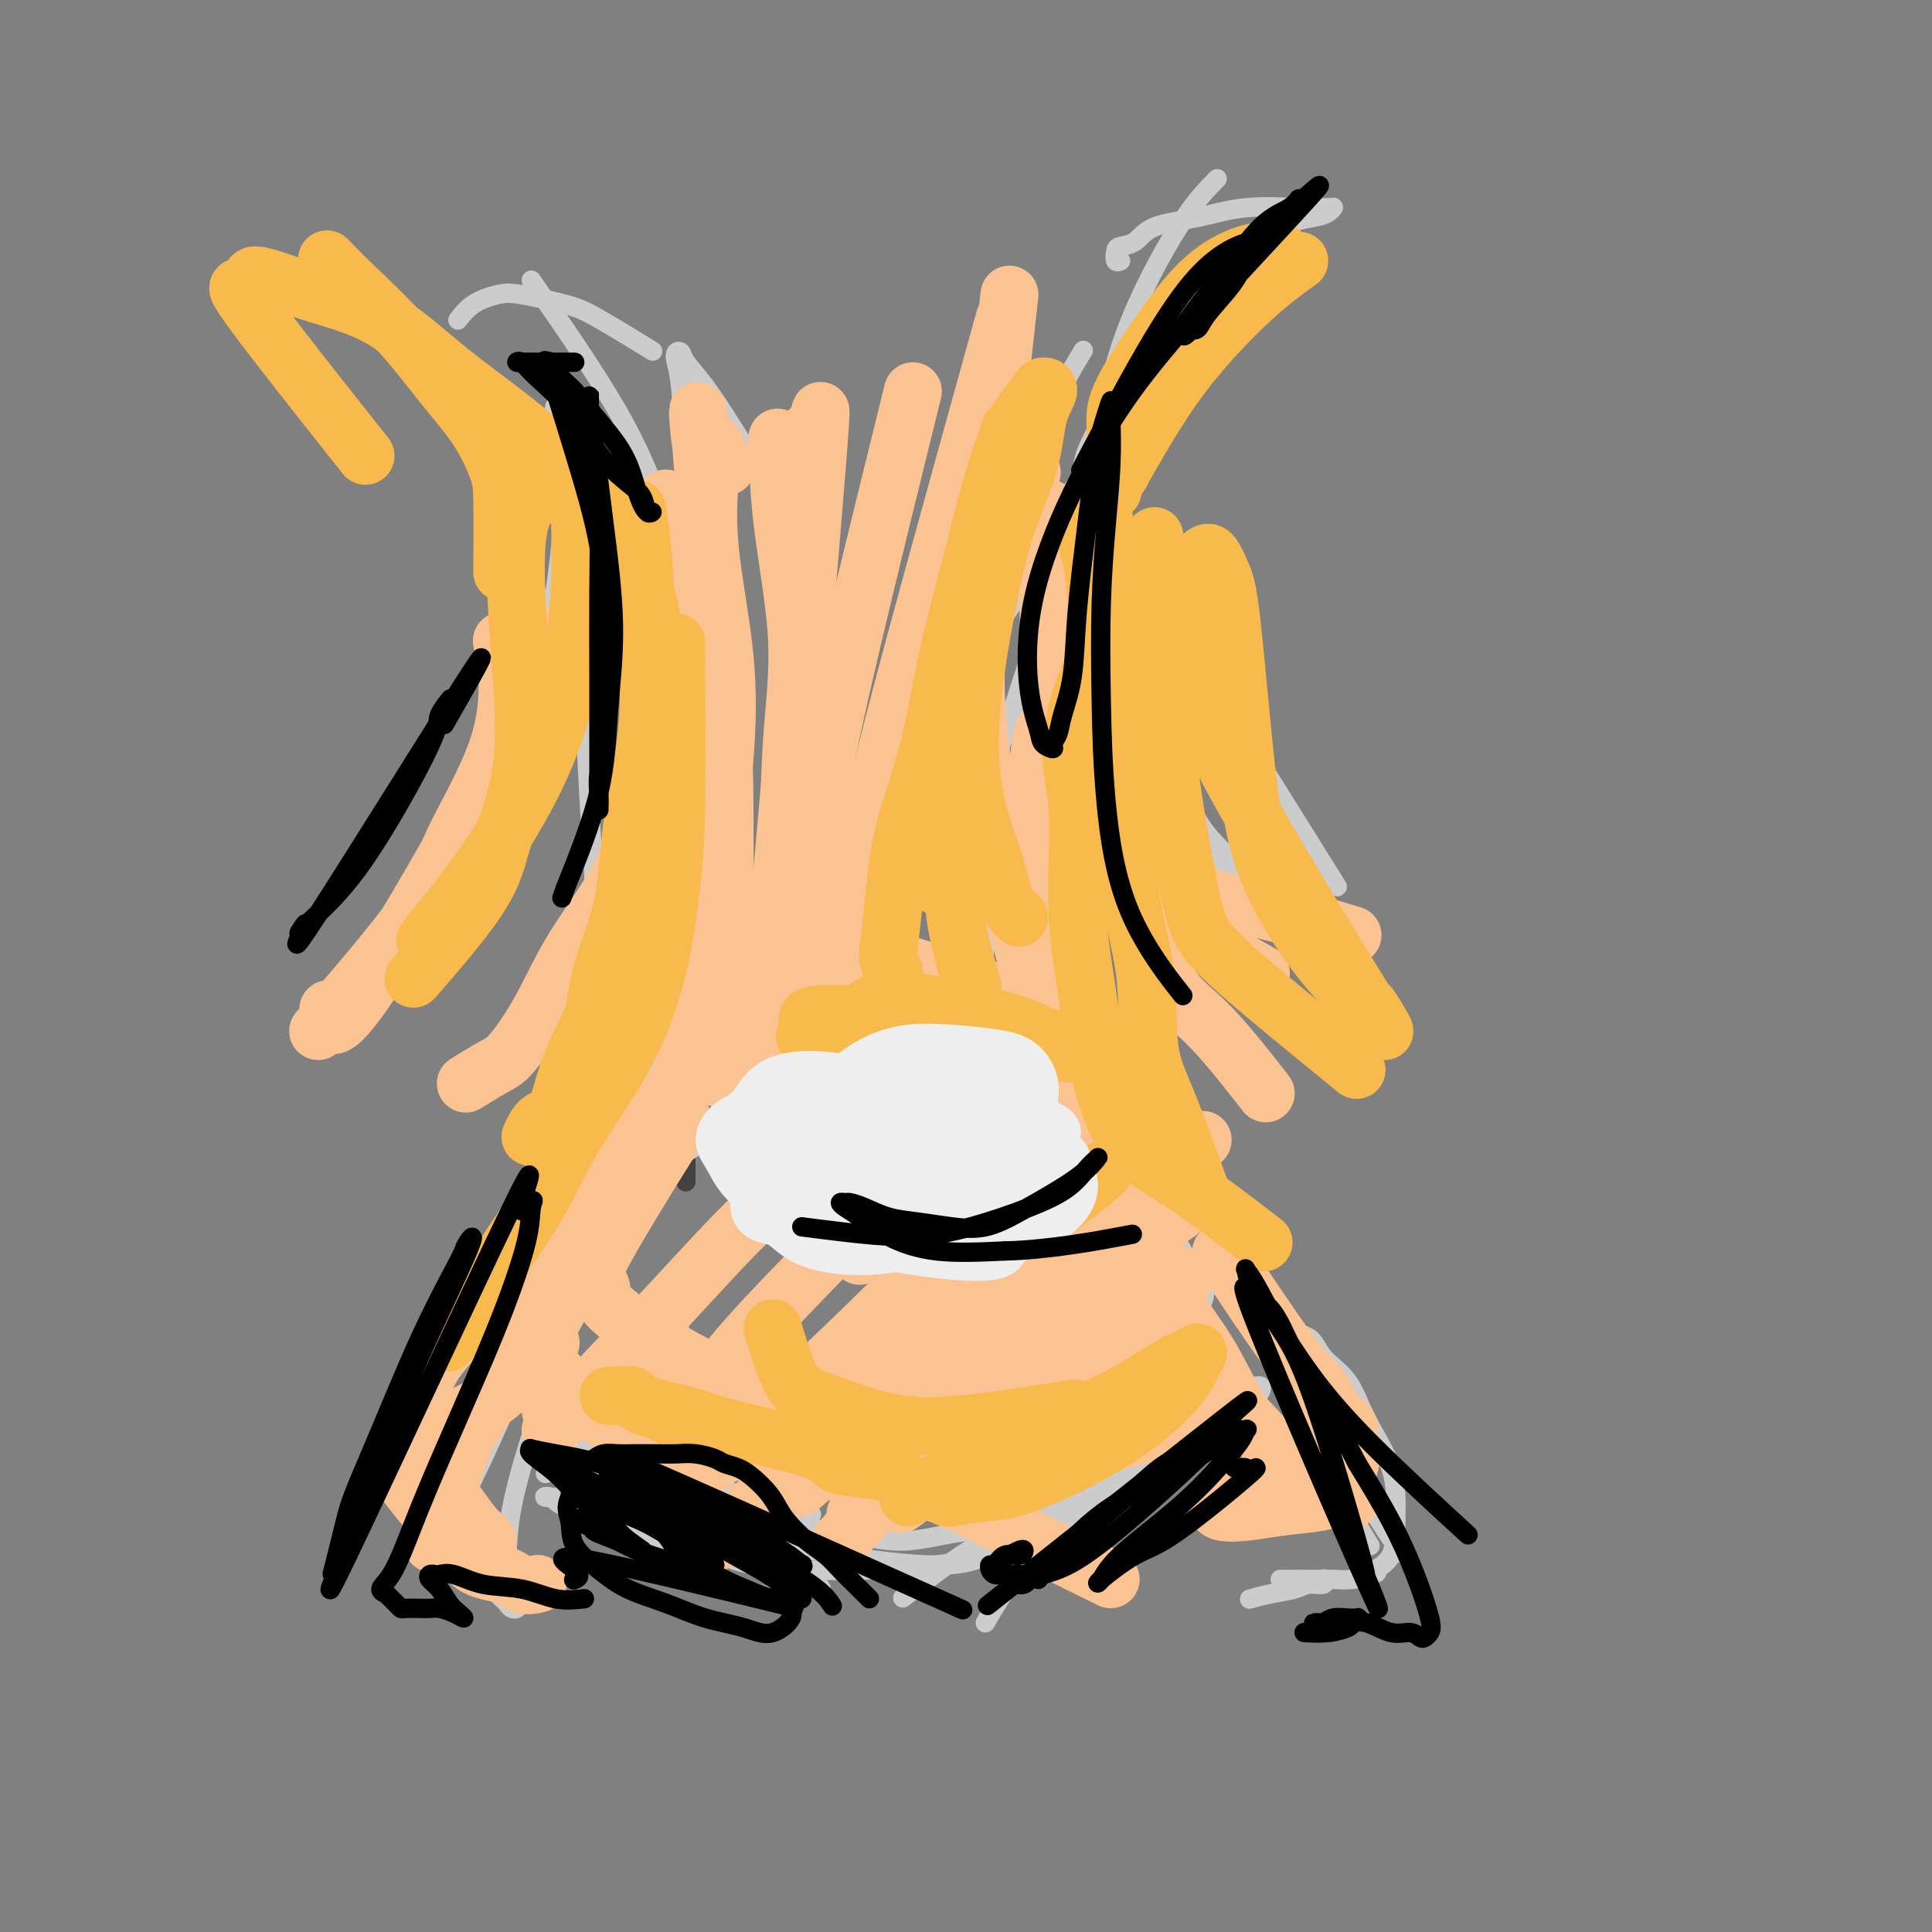 <svg viewBox='0 0 400 400' version='1.1' xmlns='http://www.w3.org/2000/svg' xmlns:xlink='http://www.w3.org/1999/xlink'><rect x="0" y="0" width="400" height="400" fill="#808080" stroke="none"/><g fill='none' stroke='#424242' stroke-width='4' stroke-linecap='round' stroke-linejoin='round'><path d='M122,88c1.231,1.659 2.461,3.318 4,6c1.539,2.682 3.386,6.387 5,10c1.614,3.613 2.995,7.134 4,12c1.005,4.866 1.634,11.078 2,17c0.366,5.922 0.470,11.554 1,17c0.530,5.446 1.487,10.705 2,16c0.513,5.295 0.581,10.625 1,14c0.419,3.375 1.190,4.793 2,9c0.810,4.207 1.660,11.202 2,14c0.340,2.798 0.170,1.399 0,0'/><path d='M123,87c-0.740,-0.395 -1.480,-0.789 -2,-1c-0.520,-0.211 -0.818,-0.238 -1,0c-0.182,0.238 -0.246,0.742 0,1c0.246,0.258 0.803,0.269 1,1c0.197,0.731 0.033,2.182 0,4c-0.033,1.818 0.064,4.002 1,7c0.936,2.998 2.710,6.808 5,12c2.290,5.192 5.097,11.766 7,18c1.903,6.234 2.902,12.129 4,18c1.098,5.871 2.294,11.718 3,18c0.706,6.282 0.921,12.999 1,19c0.079,6.001 0.021,11.285 0,17c-0.021,5.715 -0.006,11.862 0,16c0.006,4.138 0.002,6.268 0,11c-0.002,4.732 -0.000,12.066 0,15c0.000,2.934 0.000,1.467 0,0'/></g>
<g fill='none' stroke='#CCCCCC' stroke-width='4' stroke-linecap='round' stroke-linejoin='round'><path d='M129,92c0.168,1.007 0.335,2.014 0,0c-0.335,-2.014 -1.173,-7.049 0,0c1.173,7.049 4.357,26.181 6,37c1.643,10.819 1.744,13.324 3,18c1.256,4.676 3.667,11.522 6,17c2.333,5.478 4.587,9.587 7,14c2.413,4.413 4.986,9.129 7,13c2.014,3.871 3.468,6.896 4,10c0.532,3.104 0.143,6.286 0,9c-0.143,2.714 -0.038,4.962 0,10c0.038,5.038 0.011,12.868 0,16c-0.011,3.132 -0.005,1.566 0,0'/><path d='M123,111c-1.466,-1.077 -2.933,-2.154 -4,-3c-1.067,-0.846 -1.735,-1.460 -2,-2c-0.265,-0.540 -0.125,-1.006 0,-1c0.125,0.006 0.237,0.482 1,2c0.763,1.518 2.176,4.077 4,9c1.824,4.923 4.060,12.211 6,19c1.940,6.789 3.586,13.080 5,20c1.414,6.920 2.597,14.469 3,21c0.403,6.531 0.025,12.044 0,18c-0.025,5.956 0.301,12.356 0,18c-0.301,5.644 -1.229,10.531 -2,15c-0.771,4.469 -1.383,8.518 -2,12c-0.617,3.482 -1.237,6.397 -1,8c0.237,1.603 1.333,1.893 2,2c0.667,0.107 0.905,0.031 1,0c0.095,-0.031 0.048,-0.015 0,0'/><path d='M126,116c0.006,0.130 0.012,0.259 0,0c-0.012,-0.259 -0.042,-0.907 0,0c0.042,0.907 0.155,3.370 1,7c0.845,3.630 2.420,8.429 4,14c1.580,5.571 3.164,11.914 4,18c0.836,6.086 0.925,11.914 1,18c0.075,6.086 0.137,12.431 0,18c-0.137,5.569 -0.471,10.363 -1,15c-0.529,4.637 -1.252,9.118 -2,13c-0.748,3.882 -1.520,7.164 -2,9c-0.480,1.836 -0.668,2.225 -1,5c-0.332,2.775 -0.809,7.936 -1,10c-0.191,2.064 -0.095,1.032 0,0'/><path d='M117,95c0.131,-0.497 0.262,-0.994 0,0c-0.262,0.994 -0.919,3.479 -1,7c-0.081,3.521 0.412,8.078 1,13c0.588,4.922 1.270,10.209 2,16c0.730,5.791 1.509,12.085 2,18c0.491,5.915 0.695,11.452 1,17c0.305,5.548 0.712,11.107 1,16c0.288,4.893 0.456,9.121 0,13c-0.456,3.879 -1.534,7.411 -2,10c-0.466,2.589 -0.318,4.236 0,8c0.318,3.764 0.805,9.647 1,12c0.195,2.353 0.097,1.177 0,0'/><path d='M141,119c-0.013,0.150 -0.025,0.299 0,0c0.025,-0.299 0.088,-1.048 0,0c-0.088,1.048 -0.328,3.893 -1,8c-0.672,4.107 -1.777,9.477 -2,16c-0.223,6.523 0.437,14.199 1,21c0.563,6.801 1.029,12.728 1,18c-0.029,5.272 -0.555,9.891 -1,14c-0.445,4.109 -0.810,7.710 -1,10c-0.190,2.290 -0.205,3.270 -1,6c-0.795,2.730 -2.370,7.208 -3,9c-0.630,1.792 -0.315,0.896 0,0'/><path d='M232,116c-1.338,0.902 -2.676,1.803 -4,3c-1.324,1.197 -2.633,2.689 -5,5c-2.367,2.311 -5.790,5.440 -8,9c-2.210,3.560 -3.206,7.549 -5,13c-1.794,5.451 -4.386,12.364 -6,18c-1.614,5.636 -2.250,9.997 -3,15c-0.750,5.003 -1.612,10.650 -2,16c-0.388,5.350 -0.300,10.403 0,14c0.300,3.597 0.811,5.738 1,11c0.189,5.262 0.054,13.646 0,17c-0.054,3.354 -0.027,1.677 0,0'/><path d='M224,99c-1.650,1.933 -3.300,3.865 -6,8c-2.700,4.135 -6.451,10.472 -9,17c-2.549,6.528 -3.895,13.246 -5,20c-1.105,6.754 -1.968,13.545 -3,20c-1.032,6.455 -2.234,12.573 -3,18c-0.766,5.427 -1.095,10.164 -1,15c0.095,4.836 0.613,9.770 1,13c0.387,3.230 0.643,4.754 1,9c0.357,4.246 0.816,11.213 1,14c0.184,2.787 0.092,1.393 0,0'/><path d='M223,108c0.467,-0.282 0.933,-0.563 0,0c-0.933,0.563 -3.266,1.971 -5,4c-1.734,2.029 -2.871,4.680 -5,8c-2.129,3.320 -5.251,7.309 -7,11c-1.749,3.691 -2.124,7.085 -3,12c-0.876,4.915 -2.252,11.352 -3,17c-0.748,5.648 -0.869,10.508 -1,16c-0.131,5.492 -0.272,11.616 0,16c0.272,4.384 0.958,7.026 2,13c1.042,5.974 2.441,15.278 3,19c0.559,3.722 0.280,1.861 0,0'/><path d='M224,73c-0.082,0.135 -0.165,0.270 0,0c0.165,-0.270 0.577,-0.946 0,0c-0.577,0.946 -2.142,3.513 -4,7c-1.858,3.487 -4.008,7.895 -5,12c-0.992,4.105 -0.826,7.907 -2,13c-1.174,5.093 -3.687,11.475 -5,17c-1.313,5.525 -1.426,10.191 -2,16c-0.574,5.809 -1.611,12.761 -2,19c-0.389,6.239 -0.132,11.765 0,17c0.132,5.235 0.138,10.179 0,15c-0.138,4.821 -0.418,9.519 0,13c0.418,3.481 1.536,5.745 3,10c1.464,4.255 3.276,10.501 4,13c0.724,2.499 0.362,1.249 0,0'/><path d='M150,286c0.379,0.206 0.758,0.413 0,0c-0.758,-0.413 -2.653,-1.444 -4,-2c-1.347,-0.556 -2.145,-0.636 -3,-1c-0.855,-0.364 -1.766,-1.011 -2,-2c-0.234,-0.989 0.209,-2.319 0,-4c-0.209,-1.681 -1.072,-3.711 0,-7c1.072,-3.289 4.077,-7.836 7,-12c2.923,-4.164 5.763,-7.946 9,-11c3.237,-3.054 6.870,-5.379 11,-7c4.130,-1.621 8.756,-2.538 12,-3c3.244,-0.462 5.104,-0.471 10,-1c4.896,-0.529 12.827,-1.580 16,-2c3.173,-0.420 1.586,-0.210 0,0'/><path d='M185,233c0.473,-2.500 0.947,-4.999 2,-9c1.053,-4.001 2.686,-9.503 4,-12c1.314,-2.497 2.310,-1.988 4,-2c1.690,-0.012 4.075,-0.543 7,0c2.925,0.543 6.390,2.162 10,5c3.610,2.838 7.364,6.895 11,11c3.636,4.105 7.154,8.257 10,12c2.846,3.743 5.021,7.075 6,9c0.979,1.925 0.764,2.441 2,5c1.236,2.559 3.925,7.160 5,9c1.075,1.840 0.538,0.920 0,0'/><path d='M215,234c-3.456,-1.754 -6.913,-3.508 -11,-5c-4.087,-1.492 -8.806,-2.723 -13,-3c-4.194,-0.277 -7.865,0.399 -12,1c-4.135,0.601 -8.735,1.128 -14,3c-5.265,1.872 -11.195,5.090 -15,6c-3.805,0.910 -5.487,-0.487 -13,7c-7.513,7.487 -20.858,23.858 -26,32c-5.142,8.142 -2.080,8.055 0,10c2.080,1.945 3.177,5.923 5,9c1.823,3.077 4.373,5.253 8,7c3.627,1.747 8.333,3.066 12,4c3.667,0.934 6.295,1.482 12,3c5.705,1.518 14.487,4.005 18,5c3.513,0.995 1.756,0.497 0,0'/><path d='M145,320c-0.539,-0.280 -1.078,-0.559 0,0c1.078,0.559 3.774,1.957 7,3c3.226,1.043 6.983,1.733 12,2c5.017,0.267 11.293,0.113 16,0c4.707,-0.113 7.844,-0.184 14,-1c6.156,-0.816 15.330,-2.376 19,-3c3.670,-0.624 1.835,-0.312 0,0'/><path d='M204,336c0.622,-1.088 1.244,-2.175 3,-5c1.756,-2.825 4.646,-7.386 8,-12c3.354,-4.614 7.172,-9.281 12,-16c4.828,-6.719 10.665,-15.491 13,-19c2.335,-3.509 1.167,-1.754 0,0'/><path d='M247,261c-0.718,2.181 -1.437,4.363 0,5c1.437,0.637 5.029,-0.269 -1,9c-6.029,9.269 -21.679,28.715 -30,37c-8.321,8.285 -9.312,5.411 -13,5c-3.688,-0.411 -10.071,1.642 -15,2c-4.929,0.358 -8.404,-0.981 -16,-2c-7.596,-1.019 -19.313,-1.720 -24,-2c-4.687,-0.280 -2.343,-0.140 0,0'/><path d='M124,304c-0.720,-0.429 -1.440,-0.857 0,0c1.440,0.857 5.040,3.000 7,5c1.960,2.000 2.279,3.858 14,7c11.721,3.142 34.842,7.568 47,8c12.158,0.432 13.352,-3.132 16,-6c2.648,-2.868 6.752,-5.041 13,-9c6.248,-3.959 14.642,-9.702 18,-12c3.358,-2.298 1.679,-1.149 0,0'/><path d='M162,219c-2.033,0.027 -4.065,0.054 -7,0c-2.935,-0.054 -6.771,-0.188 -10,1c-3.229,1.188 -5.850,3.698 -9,6c-3.150,2.302 -6.827,4.396 -10,7c-3.173,2.604 -5.840,5.719 -7,8c-1.160,2.281 -0.812,3.730 -2,9c-1.188,5.270 -3.911,14.363 -5,18c-1.089,3.637 -0.545,1.819 0,0'/><path d='M161,304c-1.487,-0.605 -2.974,-1.209 -5,-2c-2.026,-0.791 -4.592,-1.767 -7,-3c-2.408,-1.233 -4.659,-2.723 -7,-4c-2.341,-1.277 -4.771,-2.342 -6,-3c-1.229,-0.658 -1.257,-0.908 -2,-1c-0.743,-0.092 -2.200,-0.025 -3,0c-0.800,0.025 -0.943,0.007 -1,0c-0.057,-0.007 -0.029,-0.004 0,0'/><path d='M154,304c0.559,0.243 1.118,0.485 0,0c-1.118,-0.485 -3.913,-1.699 -7,-3c-3.087,-1.301 -6.467,-2.689 -9,-4c-2.533,-1.311 -4.220,-2.545 -8,-3c-3.780,-0.455 -9.654,-0.133 -12,0c-2.346,0.133 -1.163,0.076 -1,0c0.163,-0.076 -0.692,-0.169 -1,0c-0.308,0.169 -0.068,0.602 0,1c0.068,0.398 -0.037,0.761 0,1c0.037,0.239 0.216,0.355 0,1c-0.216,0.645 -0.828,1.819 -1,3c-0.172,1.181 0.097,2.370 0,3c-0.097,0.630 -0.559,0.701 -1,1c-0.441,0.299 -0.862,0.824 -1,1c-0.138,0.176 0.008,0.001 0,0c-0.008,-0.001 -0.171,0.171 0,0c0.171,-0.171 0.675,-0.685 1,-1c0.325,-0.315 0.472,-0.431 1,-1c0.528,-0.569 1.437,-1.591 2,-2c0.563,-0.409 0.782,-0.204 1,0'/><path d='M118,301c0.890,-0.593 0.617,-0.075 1,0c0.383,0.075 1.424,-0.292 2,0c0.576,0.292 0.687,1.244 1,2c0.313,0.756 0.828,1.317 1,2c0.172,0.683 0.001,1.490 0,2c-0.001,0.510 0.168,0.725 0,1c-0.168,0.275 -0.671,0.609 -1,1c-0.329,0.391 -0.482,0.837 -1,1c-0.518,0.163 -1.401,0.042 -2,0c-0.599,-0.042 -0.915,-0.005 -1,0c-0.085,0.005 0.062,-0.021 -1,0c-1.062,0.021 -3.333,0.090 -4,0c-0.667,-0.090 0.268,-0.337 1,0c0.732,0.337 1.259,1.259 3,2c1.741,0.741 4.696,1.302 9,2c4.304,0.698 9.959,1.535 15,3c5.041,1.465 9.470,3.560 13,5c3.530,1.440 6.161,2.226 8,3c1.839,0.774 2.886,1.537 4,2c1.114,0.463 2.296,0.626 3,1c0.704,0.374 0.929,0.961 1,1c0.071,0.039 -0.013,-0.468 -1,-1c-0.987,-0.532 -2.877,-1.088 -6,-2c-3.123,-0.912 -7.481,-2.181 -12,-4c-4.519,-1.819 -9.201,-4.189 -13,-6c-3.799,-1.811 -6.715,-3.065 -9,-4c-2.285,-0.935 -3.939,-1.553 -5,-2c-1.061,-0.447 -1.531,-0.724 -2,-1'/><path d='M122,309c-7.701,-3.212 -3.454,-1.743 -2,-1c1.454,0.743 0.114,0.759 0,1c-0.114,0.241 0.998,0.705 3,2c2.002,1.295 4.894,3.420 9,6c4.106,2.580 9.427,5.614 14,8c4.573,2.386 8.400,4.125 11,5c2.600,0.875 3.975,0.885 5,1c1.025,0.115 1.701,0.336 2,0c0.299,-0.336 0.221,-1.230 0,-2c-0.221,-0.770 -0.583,-1.418 -2,-3c-1.417,-1.582 -3.888,-4.099 -8,-8c-4.112,-3.901 -9.867,-9.185 -15,-13c-5.133,-3.815 -9.646,-6.160 -13,-8c-3.354,-1.840 -5.548,-3.174 -7,-4c-1.452,-0.826 -2.161,-1.142 -2,-1c0.161,0.142 1.192,0.742 3,2c1.808,1.258 4.392,3.172 9,5c4.608,1.828 11.241,3.569 20,5c8.759,1.431 19.646,2.552 24,3c4.354,0.448 2.177,0.224 0,0'/><path d='M205,315c-0.312,0.019 -0.625,0.038 -1,0c-0.375,-0.038 -0.813,-0.132 -1,0c-0.187,0.132 -0.122,0.490 0,0c0.122,-0.490 0.301,-1.830 1,-3c0.699,-1.170 1.917,-2.172 3,-4c1.083,-1.828 2.030,-4.482 4,-7c1.970,-2.518 4.961,-4.899 7,-7c2.039,-2.101 3.125,-3.922 4,-5c0.875,-1.078 1.539,-1.413 2,-2c0.461,-0.587 0.721,-1.425 1,-2c0.279,-0.575 0.578,-0.887 1,-1c0.422,-0.113 0.966,-0.027 1,0c0.034,0.027 -0.442,-0.004 0,0c0.442,0.004 1.800,0.043 3,0c1.200,-0.043 2.240,-0.169 4,0c1.760,0.169 4.240,0.634 7,1c2.760,0.366 5.801,0.633 8,1c2.199,0.367 3.557,0.833 5,1c1.443,0.167 2.973,0.034 4,0c1.027,-0.034 1.553,0.031 2,0c0.447,-0.031 0.817,-0.157 1,0c0.183,0.157 0.181,0.598 0,1c-0.181,0.402 -0.540,0.765 -1,1c-0.460,0.235 -1.020,0.341 -2,1c-0.980,0.659 -2.379,1.870 -4,3c-1.621,1.130 -3.463,2.180 -6,4c-2.537,1.820 -5.768,4.410 -9,7'/><path d='M239,304c-5.074,4.057 -6.760,5.700 -9,8c-2.240,2.300 -5.033,5.255 -7,7c-1.967,1.745 -3.108,2.278 -4,3c-0.892,0.722 -1.537,1.634 -2,2c-0.463,0.366 -0.745,0.188 -1,0c-0.255,-0.188 -0.484,-0.385 0,-1c0.484,-0.615 1.682,-1.647 4,-4c2.318,-2.353 5.757,-6.025 10,-10c4.243,-3.975 9.291,-8.252 12,-11c2.709,-2.748 3.081,-3.967 5,-6c1.919,-2.033 5.386,-4.880 2,-2c-3.386,2.880 -13.624,11.485 -20,17c-6.376,5.515 -8.888,7.938 -11,10c-2.112,2.062 -3.822,3.762 -5,5c-1.178,1.238 -1.823,2.015 -2,2c-0.177,-0.015 0.115,-0.820 1,-2c0.885,-1.180 2.365,-2.733 6,-6c3.635,-3.267 9.426,-8.249 14,-13c4.574,-4.751 7.932,-9.273 10,-12c2.068,-2.727 2.847,-3.660 3,-4c0.153,-0.340 -0.321,-0.085 -1,0c-0.679,0.085 -1.565,0.002 -3,1c-1.435,0.998 -3.421,3.077 -7,6c-3.579,2.923 -8.753,6.691 -14,11c-5.247,4.309 -10.566,9.160 -14,12c-3.434,2.840 -4.981,3.669 -7,5c-2.019,1.331 -4.509,3.166 -7,5'/><path d='M192,327c-8.833,6.667 -4.417,3.333 0,0'/><path d='M112,326c0.317,0.007 0.633,0.015 0,0c-0.633,-0.015 -2.216,-0.052 -4,0c-1.784,0.052 -3.768,0.195 -5,0c-1.232,-0.195 -1.713,-0.727 -2,-1c-0.287,-0.273 -0.382,-0.287 -1,0c-0.618,0.287 -1.760,0.875 -2,1c-0.240,0.125 0.422,-0.211 1,0c0.578,0.211 1.074,0.970 2,2c0.926,1.030 2.284,2.330 3,3c0.716,0.670 0.791,0.710 1,1c0.209,0.290 0.554,0.829 1,1c0.446,0.171 0.994,-0.025 1,0c0.006,0.025 -0.531,0.270 -1,0c-0.469,-0.270 -0.871,-1.054 -1,-2c-0.129,-0.946 0.014,-2.052 0,-5c-0.014,-2.948 -0.186,-7.737 1,-14c1.186,-6.263 3.730,-13.998 6,-21c2.270,-7.002 4.265,-13.270 6,-18c1.735,-4.730 3.210,-7.923 4,-10c0.790,-2.077 0.895,-3.039 1,-4'/><path d='M123,259c2.519,-8.349 0.317,-2.721 -1,0c-1.317,2.721 -1.749,2.535 -3,4c-1.251,1.465 -3.320,4.580 -6,10c-2.680,5.420 -5.970,13.146 -9,20c-3.030,6.854 -5.799,12.838 -8,17c-2.201,4.162 -3.834,6.502 -5,9c-1.166,2.498 -1.864,5.154 -1,4c0.864,-1.154 3.289,-6.118 6,-13c2.711,-6.882 5.708,-15.682 9,-23c3.292,-7.318 6.879,-13.155 9,-17c2.121,-3.845 2.777,-5.696 3,-7c0.223,-1.304 0.015,-2.059 0,-2c-0.015,0.059 0.163,0.932 0,2c-0.163,1.068 -0.668,2.331 -2,5c-1.332,2.669 -3.492,6.743 -6,12c-2.508,5.257 -5.365,11.696 -8,17c-2.635,5.304 -5.046,9.473 -6,12c-0.954,2.527 -0.449,3.411 0,4c0.449,0.589 0.843,0.883 1,1c0.157,0.117 0.079,0.059 0,0'/><path d='M259,331c-0.023,0.007 -0.046,0.013 0,0c0.046,-0.013 0.160,-0.046 0,0c-0.160,0.046 -0.596,0.171 0,0c0.596,-0.171 2.222,-0.638 4,-1c1.778,-0.362 3.708,-0.619 5,-1c1.292,-0.381 1.945,-0.887 3,-1c1.055,-0.113 2.511,0.166 3,0c0.489,-0.166 0.009,-0.776 0,-1c-0.009,-0.224 0.452,-0.060 0,0c-0.452,0.060 -1.817,0.016 -3,0c-1.183,-0.016 -2.186,-0.004 -3,0c-0.814,0.004 -1.441,0.001 -2,0c-0.559,-0.001 -1.051,-0.000 -1,0c0.051,0.000 0.643,0.000 1,0c0.357,-0.000 0.478,-0.000 1,0c0.522,0.000 1.446,0.000 2,0c0.554,-0.000 0.740,0.000 1,0c0.260,-0.000 0.594,-0.000 1,0c0.406,0.000 0.883,0.000 1,0c0.117,-0.000 -0.126,-0.000 0,0c0.126,0.000 0.621,0.001 1,0c0.379,-0.001 0.643,-0.003 1,0c0.357,0.003 0.807,0.011 1,0c0.193,-0.011 0.129,-0.041 1,0c0.871,0.041 2.677,0.155 4,0c1.323,-0.155 2.161,-0.577 3,-1'/><path d='M283,326c3.071,-0.295 1.749,-0.533 2,-1c0.251,-0.467 2.075,-1.163 3,-3c0.925,-1.837 0.953,-4.815 1,-8c0.047,-3.185 0.115,-6.576 -1,-10c-1.115,-3.424 -3.412,-6.880 -5,-10c-1.588,-3.120 -2.468,-5.905 -4,-8c-1.532,-2.095 -3.717,-3.499 -5,-5c-1.283,-1.501 -1.663,-3.097 -3,-4c-1.337,-0.903 -3.632,-1.113 -4,0c-0.368,1.113 1.190,3.548 3,7c1.810,3.452 3.871,7.923 6,12c2.129,4.077 4.326,7.762 6,11c1.674,3.238 2.825,6.029 4,8c1.175,1.971 2.375,3.124 3,4c0.625,0.876 0.674,1.477 1,2c0.326,0.523 0.927,0.970 1,1c0.073,0.030 -0.384,-0.356 -1,-1c-0.616,-0.644 -1.391,-1.546 -3,-4c-1.609,-2.454 -4.052,-6.458 -7,-11c-2.948,-4.542 -6.402,-9.620 -9,-14c-2.598,-4.380 -4.339,-8.063 -6,-11c-1.661,-2.937 -3.242,-5.130 -4,-7c-0.758,-1.870 -0.693,-3.419 -1,-4c-0.307,-0.581 -0.986,-0.194 -1,0c-0.014,0.194 0.635,0.196 1,1c0.365,0.804 0.444,2.409 2,6c1.556,3.591 4.587,9.169 7,14c2.413,4.831 4.206,8.916 6,13'/><path d='M275,304c4.111,8.622 6.889,13.178 8,15c1.111,1.822 0.556,0.911 0,0'/><path d='M158,230c2.812,-4.643 5.624,-9.287 8,-16c2.376,-6.713 4.314,-15.496 5,-23c0.686,-7.504 0.118,-13.731 0,-20c-0.118,-6.269 0.214,-12.582 0,-19c-0.214,-6.418 -0.972,-12.943 -2,-19c-1.028,-6.057 -2.324,-11.646 -4,-17c-1.676,-5.354 -3.730,-10.471 -6,-15c-2.270,-4.529 -4.755,-8.469 -7,-12c-2.245,-3.531 -4.248,-6.654 -6,-9c-1.752,-2.346 -3.251,-3.916 -4,-5c-0.749,-1.084 -0.748,-1.684 -1,-2c-0.252,-0.316 -0.758,-0.350 -1,0c-0.242,0.350 -0.221,1.083 0,2c0.221,0.917 0.641,2.020 1,6c0.359,3.980 0.659,10.839 1,19c0.341,8.161 0.725,17.623 1,27c0.275,9.377 0.441,18.667 0,27c-0.441,8.333 -1.489,15.708 -2,21c-0.511,5.292 -0.484,8.502 -1,16c-0.516,7.498 -1.576,19.285 -2,24c-0.424,4.715 -0.212,2.357 0,0'/><path d='M248,58c2.016,-1.488 4.033,-2.977 7,-5c2.967,-2.023 6.886,-4.581 10,-6c3.114,-1.419 5.423,-1.701 7,-2c1.577,-0.299 2.423,-0.616 3,-1c0.577,-0.384 0.885,-0.837 1,-1c0.115,-0.163 0.037,-0.037 0,0c-0.037,0.037 -0.033,-0.013 -1,0c-0.967,0.013 -2.905,0.091 -6,0c-3.095,-0.091 -7.347,-0.351 -11,0c-3.653,0.351 -6.705,1.311 -10,2c-3.295,0.689 -6.831,1.106 -9,2c-2.169,0.894 -2.970,2.264 -4,3c-1.030,0.736 -2.290,0.838 -3,1c-0.710,0.162 -0.871,0.384 -1,1c-0.129,0.616 -0.227,1.627 0,2c0.227,0.373 0.779,0.106 1,0c0.221,-0.106 0.110,-0.053 0,0'/><path d='M252,37c-2.283,2.303 -4.566,4.607 -8,10c-3.434,5.393 -8.020,13.876 -11,22c-2.980,8.124 -4.356,15.889 -6,20c-1.644,4.111 -3.558,4.568 -4,20c-0.442,15.432 0.588,45.838 1,58c0.412,12.162 0.206,6.081 0,0'/><path d='M244,66c-2.196,3.059 -4.392,6.119 -7,12c-2.608,5.881 -5.627,14.584 -8,23c-2.373,8.416 -4.100,16.544 -5,22c-0.900,5.456 -0.973,8.238 -1,14c-0.027,5.762 -0.008,14.503 0,18c0.008,3.497 0.004,1.748 0,0'/><path d='M95,66c0.057,-0.076 0.113,-0.151 0,0c-0.113,0.151 -0.397,0.530 0,0c0.397,-0.530 1.474,-1.969 3,-3c1.526,-1.031 3.500,-1.655 5,-2c1.500,-0.345 2.526,-0.410 5,0c2.474,0.410 6.395,1.295 9,2c2.605,0.705 3.894,1.228 7,3c3.106,1.772 8.030,4.792 10,6c1.970,1.208 0.985,0.604 0,0'/><path d='M110,58c7.556,10.867 15.111,21.733 20,31c4.889,9.267 7.111,16.933 8,20c0.889,3.067 0.444,1.533 0,0'/><path d='M115,88c-0.221,-1.755 -0.442,-3.509 0,-4c0.442,-0.491 1.547,0.283 2,3c0.453,2.717 0.256,7.378 0,13c-0.256,5.622 -0.569,12.206 -2,22c-1.431,9.794 -3.980,22.798 -5,28c-1.020,5.202 -0.510,2.601 0,0'/><path d='M171,238c-0.469,-0.483 -0.938,-0.967 0,0c0.938,0.967 3.282,3.383 5,5c1.718,1.617 2.809,2.435 4,3c1.191,0.565 2.483,0.876 3,1c0.517,0.124 0.258,0.062 0,0'/><path d='M171,247c-1.916,0.719 -3.832,1.439 -5,2c-1.168,0.561 -1.589,0.965 -2,1c-0.411,0.035 -0.813,-0.297 -1,0c-0.187,0.297 -0.158,1.224 0,2c0.158,0.776 0.444,1.402 1,2c0.556,0.598 1.380,1.169 3,2c1.620,0.831 4.035,1.921 6,3c1.965,1.079 3.479,2.145 7,2c3.521,-0.145 9.048,-1.503 11,-2c1.952,-0.497 0.327,-0.133 0,0c-0.327,0.133 0.643,0.036 1,0c0.357,-0.036 0.102,-0.010 0,0c-0.102,0.010 -0.051,0.005 0,0'/><path d='M214,219c0.099,-0.165 0.197,-0.329 0,0c-0.197,0.329 -0.690,1.152 0,0c0.690,-1.152 2.561,-4.280 0,0c-2.561,4.280 -9.555,15.969 -13,21c-3.445,5.031 -3.340,3.404 -4,3c-0.660,-0.404 -2.087,0.414 -3,1c-0.913,0.586 -1.314,0.939 -2,1c-0.686,0.061 -1.656,-0.170 -2,0c-0.344,0.170 -0.061,0.740 0,1c0.061,0.260 -0.100,0.211 1,0c1.100,-0.211 3.460,-0.582 7,-2c3.540,-1.418 8.261,-3.882 15,-9c6.739,-5.118 15.497,-12.891 19,-16c3.503,-3.109 1.752,-1.555 0,0'/><path d='M232,219c-0.167,0.126 -0.334,0.251 0,0c0.334,-0.251 1.170,-0.880 0,0c-1.170,0.880 -4.346,3.268 -7,6c-2.654,2.732 -4.785,5.808 -7,8c-2.215,2.192 -4.513,3.502 -7,5c-2.487,1.498 -5.161,3.185 -7,4c-1.839,0.815 -2.841,0.758 -4,1c-1.159,0.242 -2.474,0.783 -3,1c-0.526,0.217 -0.263,0.108 0,0'/><path d='M105,114c-0.503,-0.444 -1.007,-0.887 0,0c1.007,0.887 3.524,3.105 5,6c1.476,2.895 1.911,6.467 3,9c1.089,2.533 2.832,4.028 4,8c1.168,3.972 1.762,10.421 2,13c0.238,2.579 0.119,1.290 0,0'/><path d='M115,126c0.139,-0.449 0.278,-0.899 0,0c-0.278,0.899 -0.974,3.145 0,0c0.974,-3.145 3.616,-11.683 0,0c-3.616,11.683 -13.492,43.587 -19,58c-5.508,14.413 -6.648,11.335 -8,12c-1.352,0.665 -2.915,5.072 -4,7c-1.085,1.928 -1.691,1.377 -2,1c-0.309,-0.377 -0.322,-0.581 0,-1c0.322,-0.419 0.980,-1.053 2,-3c1.020,-1.947 2.404,-5.206 5,-11c2.596,-5.794 6.405,-14.122 10,-21c3.595,-6.878 6.976,-12.304 9,-16c2.024,-3.696 2.690,-5.661 3,-7c0.310,-1.339 0.266,-2.052 0,-2c-0.266,0.052 -0.752,0.870 -1,2c-0.248,1.130 -0.258,2.571 -1,5c-0.742,2.429 -2.215,5.844 -5,11c-2.785,5.156 -6.880,12.052 -10,17c-3.120,4.948 -5.263,7.948 -10,13c-4.737,5.052 -12.068,12.158 -15,15c-2.932,2.842 -1.466,1.421 0,0'/><path d='M252,118c-0.050,0.069 -0.099,0.137 0,0c0.099,-0.137 0.347,-0.481 0,0c-0.347,0.481 -1.289,1.785 -2,3c-0.711,1.215 -1.189,2.340 -2,5c-0.811,2.660 -1.954,6.854 -2,11c-0.046,4.146 1.004,8.244 2,12c0.996,3.756 1.937,7.172 3,10c1.063,2.828 2.248,5.069 4,8c1.752,2.931 4.072,6.552 5,8c0.928,1.448 0.464,0.724 0,0'/><path d='M244,131c12.500,20.000 25.000,40.000 30,48c5.000,8.000 2.500,4.000 0,0'/><path d='M233,139c1.279,2.319 2.559,4.638 4,8c1.441,3.362 3.044,7.768 5,12c1.956,4.232 4.267,8.289 6,11c1.733,2.711 2.890,4.076 7,8c4.110,3.924 11.174,10.407 14,13c2.826,2.593 1.413,1.297 0,0'/><path d='M234,157c5.978,7.467 11.956,14.933 16,19c4.044,4.067 6.156,4.733 7,5c0.844,0.267 0.422,0.133 0,0'/></g>
<g fill='none' stroke='#FCC392' stroke-width='12' stroke-linecap='round' stroke-linejoin='round'><path d='M161,92c-0.015,-1.215 -0.031,-2.430 0,0c0.031,2.430 0.107,8.507 1,16c0.893,7.493 2.601,16.404 3,24c0.399,7.596 -0.511,13.876 -1,21c-0.489,7.124 -0.555,15.091 -1,22c-0.445,6.909 -1.268,12.760 -2,18c-0.732,5.240 -1.371,9.868 -2,13c-0.629,3.132 -1.246,4.766 -2,8c-0.754,3.234 -1.644,8.067 -2,10c-0.356,1.933 -0.178,0.967 0,0'/><path d='M148,92c-0.336,1.794 -0.671,3.587 -1,7c-0.329,3.413 -0.651,8.445 0,15c0.651,6.555 2.274,14.632 3,22c0.726,7.368 0.555,14.027 0,21c-0.555,6.973 -1.494,14.261 -2,20c-0.506,5.739 -0.580,9.930 -1,14c-0.420,4.070 -1.185,8.019 -2,10c-0.815,1.981 -1.681,1.995 -2,2c-0.319,0.005 -0.091,0.001 0,0c0.091,-0.001 0.046,-0.001 0,0'/><path d='M150,96c0.287,0.537 0.574,1.074 0,0c-0.574,-1.074 -2.010,-3.758 -3,-4c-0.990,-0.242 -1.533,1.960 -2,-1c-0.467,-2.960 -0.858,-11.080 0,-1c0.858,10.080 2.967,38.361 4,54c1.033,15.639 0.992,18.636 1,24c0.008,5.364 0.065,13.094 0,19c-0.065,5.906 -0.252,9.989 0,14c0.252,4.011 0.944,7.951 2,9c1.056,1.049 2.477,-0.795 3,-2c0.523,-1.205 0.150,-1.773 0,-2c-0.150,-0.227 -0.075,-0.114 0,0'/><path d='M169,95c-0.409,-1.303 -0.818,-2.605 -1,-4c-0.182,-1.395 -0.139,-2.882 0,-2c0.139,0.882 0.372,4.134 1,1c0.628,-3.134 1.650,-12.653 0,8c-1.650,20.653 -5.973,71.479 -8,93c-2.027,21.521 -1.760,13.738 -2,12c-0.240,-1.738 -0.988,2.571 -1,6c-0.012,3.429 0.711,5.980 1,7c0.289,1.020 0.145,0.510 0,0'/><path d='M189,81c-7.416,30.016 -14.832,60.033 -18,76c-3.168,15.967 -2.089,17.886 -2,22c0.089,4.114 -0.813,10.423 -1,15c-0.187,4.577 0.342,7.423 1,9c0.658,1.577 1.446,1.886 2,2c0.554,0.114 0.872,0.033 1,0c0.128,-0.033 0.064,-0.016 0,0'/><path d='M208,66c-9.365,33.708 -18.730,67.415 -23,84c-4.270,16.585 -3.445,16.046 -4,19c-0.555,2.954 -2.489,9.400 -3,13c-0.511,3.600 0.401,4.354 1,7c0.599,2.646 0.885,7.185 1,9c0.115,1.815 0.057,0.908 0,0'/><path d='M209,61c-1.713,15.388 -3.427,30.776 -5,42c-1.573,11.224 -3.006,18.285 -4,25c-0.994,6.715 -1.548,13.084 -2,19c-0.452,5.916 -0.802,11.380 -1,15c-0.198,3.620 -0.246,5.398 0,10c0.246,4.602 0.784,12.029 1,15c0.216,2.971 0.108,1.485 0,0'/><path d='M133,239c-0.345,1.786 -0.690,3.572 -2,6c-1.310,2.428 -3.584,5.496 -6,9c-2.416,3.504 -4.974,7.442 -8,12c-3.026,4.558 -6.521,9.735 -10,15c-3.479,5.265 -6.943,10.617 -9,14c-2.057,3.383 -2.708,4.795 -4,9c-1.292,4.205 -3.226,11.201 -4,14c-0.774,2.799 -0.387,1.399 0,0'/><path d='M141,231c-4.241,7.543 -8.482,15.085 -11,19c-2.518,3.915 -3.312,4.202 -5,6c-1.688,1.798 -4.271,5.106 -6,8c-1.729,2.894 -2.605,5.375 -4,8c-1.395,2.625 -3.310,5.394 -5,8c-1.690,2.606 -3.154,5.049 -5,7c-1.846,1.951 -4.074,3.410 -7,5c-2.926,1.590 -6.550,3.311 -8,4c-1.450,0.689 -0.725,0.344 0,0'/><path d='M139,226c-0.053,0.207 -0.107,0.414 0,0c0.107,-0.414 0.373,-1.448 -7,7c-7.373,8.448 -22.385,26.377 -29,34c-6.615,7.623 -4.833,4.938 -5,5c-0.167,0.062 -2.283,2.869 -4,5c-1.717,2.131 -3.035,3.585 -4,5c-0.965,1.415 -1.577,2.790 -2,4c-0.423,1.210 -0.657,2.255 -1,3c-0.343,0.745 -0.795,1.190 -1,2c-0.205,0.810 -0.161,1.984 0,3c0.161,1.016 0.441,1.876 1,3c0.559,1.124 1.396,2.514 2,4c0.604,1.486 0.975,3.067 2,5c1.025,1.933 2.706,4.217 4,6c1.294,1.783 2.203,3.066 3,4c0.797,0.934 1.484,1.521 2,2c0.516,0.479 0.862,0.851 1,1c0.138,0.149 0.069,0.074 0,0'/><path d='M84,307c0.089,0.115 0.177,0.230 0,0c-0.177,-0.230 -0.620,-0.806 0,0c0.620,0.806 2.304,2.994 4,5c1.696,2.006 3.404,3.830 5,6c1.596,2.170 3.080,4.686 5,6c1.920,1.314 4.278,1.424 6,2c1.722,0.576 2.810,1.617 4,2c1.190,0.383 2.483,0.110 3,0c0.517,-0.110 0.259,-0.055 0,0'/><path d='M137,239c1.470,-2.358 2.940,-4.715 0,0c-2.940,4.715 -10.291,16.503 -13,22c-2.709,5.497 -0.776,4.704 0,5c0.776,0.296 0.396,1.680 1,3c0.604,1.320 2.193,2.576 4,4c1.807,1.424 3.832,3.017 7,5c3.168,1.983 7.478,4.356 11,6c3.522,1.644 6.256,2.558 12,5c5.744,2.442 14.498,6.412 18,8c3.502,1.588 1.751,0.794 0,0'/><path d='M114,278c-0.520,1.105 -1.040,2.209 -1,3c0.040,0.791 0.640,1.267 2,3c1.360,1.733 3.479,4.723 6,7c2.521,2.277 5.443,3.839 11,5c5.557,1.161 13.747,1.919 20,2c6.253,0.081 10.568,-0.517 19,-1c8.432,-0.483 20.981,-0.852 26,-1c5.019,-0.148 2.510,-0.074 0,0'/><path d='M114,292c1.843,-1.067 3.686,-2.134 6,-3c2.314,-0.866 5.097,-1.531 9,-2c3.903,-0.469 8.924,-0.742 13,0c4.076,0.742 7.207,2.500 11,4c3.793,1.500 8.249,2.743 13,5c4.751,2.257 9.798,5.527 15,8c5.202,2.473 10.559,4.147 15,6c4.441,1.853 7.965,3.883 14,7c6.035,3.117 14.581,7.319 18,9c3.419,1.681 1.709,0.840 0,0'/><path d='M151,292c-0.381,-0.328 -0.762,-0.656 0,0c0.762,0.656 2.665,2.296 5,4c2.335,1.704 5.100,3.470 8,5c2.900,1.530 5.933,2.822 10,4c4.067,1.178 9.167,2.241 15,2c5.833,-0.241 12.399,-1.786 18,-3c5.601,-1.214 10.239,-2.096 18,-4c7.761,-1.904 18.646,-4.830 23,-6c4.354,-1.170 2.177,-0.585 0,0'/><path d='M178,313c-0.767,0.436 -1.535,0.873 0,0c1.535,-0.873 5.371,-3.054 10,-5c4.629,-1.946 10.049,-3.656 15,-6c4.951,-2.344 9.432,-5.320 14,-9c4.568,-3.680 9.223,-8.063 13,-12c3.777,-3.937 6.677,-7.427 9,-10c2.323,-2.573 4.071,-4.231 5,-5c0.929,-0.769 1.039,-0.651 1,-1c-0.039,-0.349 -0.228,-1.164 -1,-1c-0.772,0.164 -2.129,1.307 -3,2c-0.871,0.693 -1.257,0.936 -8,7c-6.743,6.064 -19.843,17.948 -27,24c-7.157,6.052 -8.370,6.270 -11,8c-2.630,1.730 -6.677,4.972 -8,6c-1.323,1.028 0.078,-0.157 1,-1c0.922,-0.843 1.364,-1.342 6,-6c4.636,-4.658 13.468,-13.474 17,-17c3.532,-3.526 1.766,-1.763 0,0'/><path d='M244,251c-1.457,0.974 -2.914,1.948 -5,4c-2.086,2.052 -4.800,5.182 -9,9c-4.200,3.818 -9.887,8.324 -15,13c-5.113,4.676 -9.652,9.521 -14,14c-4.348,4.479 -8.506,8.592 -11,11c-2.494,2.408 -3.325,3.110 -6,6c-2.675,2.890 -7.193,7.969 -9,10c-1.807,2.031 -0.904,1.016 0,0'/><path d='M249,236c-2.317,1.927 -4.635,3.853 -9,7c-4.365,3.147 -10.778,7.514 -15,11c-4.222,3.486 -6.252,6.093 -17,16c-10.748,9.907 -30.214,27.116 -38,34c-7.786,6.884 -3.893,3.442 0,0'/><path d='M239,230c0.118,-0.072 0.236,-0.144 0,0c-0.236,0.144 -0.826,0.502 0,0c0.826,-0.502 3.069,-1.866 -14,15c-17.069,16.866 -53.448,51.962 -68,66c-14.552,14.038 -7.276,7.019 0,0'/><path d='M213,243c4.089,-5.042 8.179,-10.083 -5,3c-13.179,13.083 -43.625,44.292 -58,55c-14.375,10.708 -12.679,0.917 -12,-3c0.679,-3.917 0.339,-1.958 0,0'/><path d='M178,260c-0.119,-1.911 -0.238,-3.821 0,-5c0.238,-1.179 0.832,-1.625 0,-1c-0.832,0.625 -3.091,2.322 -5,4c-1.909,1.678 -3.468,3.336 -7,7c-3.532,3.664 -9.038,9.336 -13,14c-3.962,4.664 -6.382,8.322 -8,10c-1.618,1.678 -2.436,1.375 -3,1c-0.564,-0.375 -0.876,-0.821 -1,-1c-0.124,-0.179 -0.062,-0.089 0,0'/><path d='M176,240c0.910,-0.154 1.821,-0.308 0,0c-1.821,0.308 -6.372,1.077 -12,5c-5.628,3.923 -12.333,11.000 -17,16c-4.667,5.000 -7.295,7.923 -13,14c-5.705,6.077 -14.487,15.308 -18,19c-3.513,3.692 -1.756,1.846 0,0'/><path d='M149,223c0.035,-0.082 0.070,-0.164 0,0c-0.070,0.164 -0.243,0.574 0,0c0.243,-0.574 0.904,-2.133 2,-4c1.096,-1.867 2.629,-4.041 5,-6c2.371,-1.959 5.580,-3.702 9,-5c3.420,-1.298 7.051,-2.152 10,-3c2.949,-0.848 5.217,-1.690 10,-2c4.783,-0.310 12.081,-0.089 15,0c2.919,0.089 1.460,0.044 0,0'/><path d='M142,221c-0.052,-0.091 -0.104,-0.183 0,0c0.104,0.183 0.365,0.640 0,0c-0.365,-0.640 -1.357,-2.378 -1,-4c0.357,-1.622 2.062,-3.129 4,-5c1.938,-1.871 4.109,-4.104 7,-6c2.891,-1.896 6.501,-3.453 11,-5c4.499,-1.547 9.886,-3.085 15,-3c5.114,0.085 9.954,1.792 17,4c7.046,2.208 16.299,4.917 20,6c3.701,1.083 1.851,0.542 0,0'/><path d='M215,208c-6.600,-24.378 -13.200,-48.756 -13,-68c0.200,-19.244 7.200,-33.356 10,-39c2.800,-5.644 1.400,-2.822 0,0'/><path d='M138,104c0.065,0.231 0.130,0.462 0,0c-0.130,-0.462 -0.455,-1.618 0,0c0.455,1.618 1.691,6.009 2,12c0.309,5.991 -0.309,13.582 -1,21c-0.691,7.418 -1.455,14.663 -3,22c-1.545,7.337 -3.870,14.765 -7,21c-3.130,6.235 -7.064,11.275 -10,16c-2.936,4.725 -4.875,9.133 -7,13c-2.125,3.867 -4.436,7.191 -6,9c-1.564,1.809 -2.383,2.102 -4,3c-1.617,0.898 -4.034,2.399 -5,3c-0.966,0.601 -0.483,0.300 0,0'/><path d='M119,128c-1.660,2.600 -3.321,5.199 -3,5c0.321,-0.199 2.622,-3.198 -5,11c-7.622,14.198 -25.167,45.592 -34,59c-8.833,13.408 -8.952,8.831 -9,7c-0.048,-1.831 -0.024,-0.915 0,0'/><path d='M104,133c0.029,0.088 0.058,0.176 0,0c-0.058,-0.176 -0.202,-0.616 0,0c0.202,0.616 0.751,2.288 1,6c0.249,3.712 0.196,9.464 -2,16c-2.196,6.536 -6.537,13.855 -9,19c-2.463,5.145 -3.048,8.116 -8,15c-4.952,6.884 -14.272,17.681 -18,22c-3.728,4.319 -1.864,2.159 0,0'/><path d='M223,113c-0.006,0.120 -0.012,0.241 0,0c0.012,-0.241 0.042,-0.843 0,0c-0.042,0.843 -0.155,3.132 0,7c0.155,3.868 0.577,9.314 1,16c0.423,6.686 0.848,14.611 2,22c1.152,7.389 3.032,14.241 5,20c1.968,5.759 4.025,10.424 6,15c1.975,4.576 3.870,9.062 6,12c2.130,2.938 4.497,4.330 8,8c3.503,3.670 8.144,9.620 10,12c1.856,2.380 0.928,1.190 0,0'/><path d='M217,108c-0.008,13.324 -0.017,26.649 1,35c1.017,8.351 3.059,11.729 5,16c1.941,4.271 3.779,9.436 6,14c2.221,4.564 4.824,8.527 8,12c3.176,3.473 6.923,6.457 9,8c2.077,1.543 2.482,1.646 5,3c2.518,1.354 7.148,3.958 9,5c1.852,1.042 0.926,0.521 0,0'/><path d='M218,111c0.309,1.652 0.618,3.305 0,0c-0.618,-3.305 -2.164,-11.566 0,0c2.164,11.566 8.036,42.960 12,57c3.964,14.040 6.018,10.726 9,11c2.982,0.274 6.892,4.135 10,6c3.108,1.865 5.414,1.733 11,3c5.586,1.267 14.453,3.933 18,5c3.547,1.067 1.773,0.533 0,0'/><path d='M230,242c-0.002,0.008 -0.004,0.016 0,0c0.004,-0.016 0.015,-0.055 0,0c-0.015,0.055 -0.055,0.205 0,0c0.055,-0.205 0.204,-0.763 0,0c-0.204,0.763 -0.760,2.848 0,5c0.760,2.152 2.838,4.372 5,8c2.162,3.628 4.409,8.666 7,13c2.591,4.334 5.526,7.965 8,12c2.474,4.035 4.488,8.473 6,11c1.512,2.527 2.522,3.142 5,6c2.478,2.858 6.422,7.959 8,10c1.578,2.041 0.789,1.020 0,0'/><path d='M254,261c0.350,0.529 0.701,1.058 0,0c-0.701,-1.058 -2.453,-3.703 0,0c2.453,3.703 9.113,13.755 13,19c3.887,5.245 5.002,5.682 6,7c0.998,1.318 1.880,3.516 3,5c1.120,1.484 2.480,2.254 3,3c0.520,0.746 0.202,1.467 0,2c-0.202,0.533 -0.288,0.878 -1,2c-0.712,1.122 -2.050,3.023 -4,4c-1.950,0.977 -4.512,1.031 -7,2c-2.488,0.969 -4.901,2.852 -7,4c-2.099,1.148 -3.883,1.562 -5,2c-1.117,0.438 -1.566,0.899 -2,1c-0.434,0.101 -0.854,-0.158 -1,0c-0.146,0.158 -0.020,0.732 1,1c1.020,0.268 2.932,0.230 5,0c2.068,-0.230 4.291,-0.651 7,-1c2.709,-0.349 5.902,-0.626 8,-1c2.098,-0.374 3.099,-0.847 4,-1c0.901,-0.153 1.702,0.012 2,0c0.298,-0.012 0.092,-0.201 0,0c-0.092,0.201 -0.072,0.791 0,1c0.072,0.209 0.194,0.035 0,0c-0.194,-0.035 -0.706,0.067 -1,0c-0.294,-0.067 -0.370,-0.305 0,-2c0.370,-1.695 1.185,-4.848 2,-8'/><path d='M280,301c0.500,-1.500 0.250,-0.750 0,0'/><path d='M239,267c-4.653,-0.810 -9.306,-1.621 -14,-22c-4.694,-20.379 -9.429,-60.327 -10,-79c-0.571,-18.673 3.021,-16.070 5,-18c1.979,-1.930 2.344,-8.391 3,-12c0.656,-3.609 1.604,-4.364 2,-5c0.396,-0.636 0.242,-1.153 0,-1c-0.242,0.153 -0.570,0.976 -1,2c-0.430,1.024 -0.960,2.249 -2,5c-1.040,2.751 -2.589,7.027 -4,13c-1.411,5.973 -2.682,13.644 -3,21c-0.318,7.356 0.319,14.397 1,20c0.681,5.603 1.406,9.766 2,14c0.594,4.234 1.056,8.537 2,12c0.944,3.463 2.370,6.086 5,11c2.630,4.914 6.466,12.118 8,15c1.534,2.882 0.767,1.441 0,0'/></g>
<g fill='none' stroke='#F8BA4D' stroke-width='12' stroke-linecap='round' stroke-linejoin='round'><path d='M132,106c-0.089,-0.520 -0.178,-1.039 0,0c0.178,1.039 0.622,3.637 1,8c0.378,4.363 0.691,10.490 1,17c0.309,6.510 0.615,13.404 0,20c-0.615,6.596 -2.152,12.895 -3,19c-0.848,6.105 -1.008,12.016 -2,17c-0.992,4.984 -2.815,9.043 -4,13c-1.185,3.957 -1.730,7.813 -2,10c-0.270,2.187 -0.265,2.704 0,5c0.265,2.296 0.790,6.370 1,8c0.210,1.630 0.105,0.815 0,0'/><path d='M129,106c-0.005,-0.393 -0.009,-0.786 0,0c0.009,0.786 0.032,2.753 1,6c0.968,3.247 2.879,7.776 4,12c1.121,4.224 1.450,8.143 2,14c0.550,5.857 1.322,13.651 1,20c-0.322,6.349 -1.737,11.253 -3,17c-1.263,5.747 -2.372,12.336 -4,18c-1.628,5.664 -3.774,10.405 -6,15c-2.226,4.595 -4.530,9.046 -6,13c-1.470,3.954 -2.105,7.410 -3,9c-0.895,1.590 -2.049,1.313 -3,2c-0.951,0.687 -1.700,2.339 -2,3c-0.300,0.661 -0.150,0.330 0,0'/><path d='M140,133c0.061,12.450 0.122,24.901 0,33c-0.122,8.099 -0.426,11.848 -1,17c-0.574,5.152 -1.420,11.709 -3,18c-1.580,6.291 -3.896,12.316 -7,18c-3.104,5.684 -6.995,11.029 -10,16c-3.005,4.971 -5.125,9.570 -7,13c-1.875,3.430 -3.505,5.693 -7,11c-3.495,5.307 -8.856,13.659 -11,17c-2.144,3.341 -1.072,1.670 0,0'/><path d='M239,114c0.118,-0.302 0.236,-0.604 0,0c-0.236,0.604 -0.826,2.114 -2,4c-1.174,1.886 -2.930,4.148 -4,8c-1.070,3.852 -1.452,9.294 -1,16c0.452,6.706 1.738,14.677 2,22c0.262,7.323 -0.500,14.000 0,20c0.500,6.000 2.261,11.323 3,17c0.739,5.677 0.456,11.707 1,16c0.544,4.293 1.916,6.848 4,12c2.084,5.152 4.881,12.901 6,16c1.119,3.099 0.559,1.550 0,0'/><path d='M239,111c-6.775,13.586 -13.549,27.173 -16,36c-2.451,8.827 -0.578,12.895 0,19c0.578,6.105 -0.138,14.246 0,21c0.138,6.754 1.129,12.120 2,18c0.871,5.880 1.623,12.275 3,18c1.377,5.725 3.379,10.782 6,14c2.621,3.218 5.859,4.597 11,8c5.141,3.403 12.183,8.829 15,11c2.817,2.171 1.408,1.085 0,0'/><path d='M148,298c0.300,0.097 0.600,0.195 0,0c-0.600,-0.195 -2.099,-0.682 -3,-1c-0.901,-0.318 -1.204,-0.465 -2,-1c-0.796,-0.535 -2.085,-1.457 -3,-2c-0.915,-0.543 -1.454,-0.706 -2,-1c-0.546,-0.294 -1.097,-0.720 -2,-1c-0.903,-0.280 -2.157,-0.415 -3,-1c-0.843,-0.585 -1.274,-1.621 -2,-2c-0.726,-0.379 -1.747,-0.101 -2,0c-0.253,0.101 0.262,0.025 0,0c-0.262,-0.025 -1.301,-0.001 -2,0c-0.699,0.001 -1.057,-0.023 -1,0c0.057,0.023 0.528,0.091 1,0c0.472,-0.091 0.946,-0.342 2,0c1.054,0.342 2.689,1.275 5,2c2.311,0.725 5.296,1.241 8,2c2.704,0.759 5.125,1.762 10,3c4.875,1.238 12.204,2.710 16,4c3.796,1.290 4.059,2.397 5,3c0.941,0.603 2.561,0.701 5,1c2.439,0.299 5.697,0.800 7,1c1.303,0.200 0.652,0.100 0,0'/><path d='M160,275c1.292,4.303 2.585,8.606 4,11c1.415,2.394 2.954,2.879 6,4c3.046,1.121 7.600,2.878 12,4c4.400,1.122 8.646,1.610 16,1c7.354,-0.610 17.815,-2.317 22,-3c4.185,-0.683 2.092,-0.341 0,0'/><path d='M188,310c1.447,-0.983 2.894,-1.965 6,-3c3.106,-1.035 7.871,-2.122 12,-4c4.129,-1.878 7.622,-4.547 12,-7c4.378,-2.453 9.640,-4.691 14,-7c4.360,-2.309 7.819,-4.688 10,-6c2.181,-1.312 3.084,-1.558 4,-2c0.916,-0.442 1.845,-1.080 2,-1c0.155,0.080 -0.464,0.880 -1,2c-0.536,1.120 -0.989,2.562 -3,5c-2.011,2.438 -5.580,5.872 -10,9c-4.420,3.128 -9.690,5.949 -14,8c-4.310,2.051 -7.660,3.333 -10,4c-2.340,0.667 -3.668,0.718 -6,1c-2.332,0.282 -5.666,0.795 -7,1c-1.334,0.205 -0.667,0.103 0,0'/><path d='M163,243c-0.464,-0.477 -0.929,-0.953 0,0c0.929,0.953 3.250,3.337 6,5c2.750,1.663 5.927,2.606 9,4c3.073,1.394 6.040,3.240 9,4c2.960,0.760 5.912,0.435 12,-1c6.088,-1.435 15.311,-3.982 19,-5c3.689,-1.018 1.845,-0.509 0,0'/><path d='M162,252c-0.039,-0.014 -0.079,-0.028 0,0c0.079,0.028 0.275,0.099 0,0c-0.275,-0.099 -1.023,-0.369 0,0c1.023,0.369 3.815,1.375 8,2c4.185,0.625 9.762,0.867 15,1c5.238,0.133 10.137,0.156 15,0c4.863,-0.156 9.689,-0.490 15,-3c5.311,-2.510 11.107,-7.196 13,-9c1.893,-1.804 -0.115,-0.725 -1,0c-0.885,0.725 -0.646,1.095 -2,2c-1.354,0.905 -4.300,2.345 -8,4c-3.700,1.655 -8.153,3.523 -13,5c-4.847,1.477 -10.089,2.561 -14,3c-3.911,0.439 -6.491,0.232 -9,0c-2.509,-0.232 -4.948,-0.489 -7,-1c-2.052,-0.511 -3.717,-1.277 -5,-2c-1.283,-0.723 -2.183,-1.404 -3,-2c-0.817,-0.596 -1.550,-1.106 -2,-2c-0.450,-0.894 -0.618,-2.173 -1,-3c-0.382,-0.827 -0.979,-1.201 -1,-2c-0.021,-0.799 0.533,-2.023 1,-3c0.467,-0.977 0.848,-1.708 1,-2c0.152,-0.292 0.076,-0.146 0,0'/><path d='M169,213c-2.157,-1.743 -4.313,-3.486 6,-3c10.313,0.486 33.096,3.200 43,5c9.904,1.800 6.930,2.685 5,3c-1.930,0.315 -2.817,0.061 -4,-1c-1.183,-1.061 -2.662,-2.928 -9,-5c-6.338,-2.072 -17.534,-4.349 -23,-5c-5.466,-0.651 -5.202,0.325 -8,2c-2.798,1.675 -8.656,4.050 -11,5c-2.344,0.950 -1.172,0.475 0,0'/><path d='M211,190c-1.150,-1.184 -2.300,-2.367 -3,-4c-0.700,-1.633 -0.952,-3.715 -2,-7c-1.048,-3.285 -2.894,-7.775 -4,-13c-1.106,-5.225 -1.472,-11.187 -1,-18c0.472,-6.813 1.781,-14.477 3,-21c1.219,-6.523 2.348,-11.906 4,-17c1.652,-5.094 3.828,-9.900 5,-14c1.172,-4.100 1.340,-7.495 2,-10c0.660,-2.505 1.813,-4.119 2,-5c0.187,-0.881 -0.591,-1.028 -1,-1c-0.409,0.028 -0.447,0.231 -1,1c-0.553,0.769 -1.619,2.105 -3,4c-1.381,1.895 -3.077,4.349 -5,10c-1.923,5.651 -4.073,14.500 -6,22c-1.927,7.500 -3.630,13.652 -5,20c-1.370,6.348 -2.407,12.894 -4,19c-1.593,6.106 -3.744,11.773 -5,17c-1.256,5.227 -1.618,10.014 -2,14c-0.382,3.986 -0.783,7.172 -1,9c-0.217,1.828 -0.251,2.300 0,3c0.251,0.700 0.786,1.629 1,2c0.214,0.371 0.107,0.186 0,0'/><path d='M209,89c-6.530,33.981 -13.059,67.962 -15,83c-1.941,15.038 0.707,11.134 2,11c1.293,-0.134 1.233,3.502 2,8c0.767,4.498 2.362,9.856 3,12c0.638,2.144 0.319,1.072 0,0'/><path d='M230,101c-0.110,-0.167 -0.220,-0.335 0,0c0.220,0.335 0.770,1.172 0,0c-0.770,-1.172 -2.861,-4.354 -1,10c1.861,14.354 7.675,46.244 10,59c2.325,12.756 1.163,6.378 0,0'/><path d='M247,125c0.046,1.333 0.092,2.666 1,6c0.908,3.334 2.678,8.671 2,11c-0.678,2.329 -3.805,1.652 3,15c6.805,13.348 23.541,40.721 30,51c6.459,10.279 2.640,3.464 1,1c-1.640,-2.464 -1.100,-0.577 -1,0c0.100,0.577 -0.241,-0.155 -1,-1c-0.759,-0.845 -1.936,-1.804 -4,-4c-2.064,-2.196 -5.014,-5.629 -8,-10c-2.986,-4.371 -6.008,-9.679 -8,-15c-1.992,-5.321 -2.956,-10.654 -4,-20c-1.044,-9.346 -2.170,-22.705 -3,-30c-0.830,-7.295 -1.366,-8.525 -2,-10c-0.634,-1.475 -1.366,-3.193 -2,-4c-0.634,-0.807 -1.170,-0.702 -2,0c-0.830,0.702 -1.954,2.000 -3,4c-1.046,2.000 -2.012,4.701 -3,9c-0.988,4.299 -1.997,10.196 -2,17c-0.003,6.804 0.999,14.515 2,21c1.001,6.485 2.000,11.742 3,17'/><path d='M246,183c1.510,8.440 2.786,10.541 5,13c2.214,2.459 5.365,5.278 11,10c5.635,4.722 13.753,11.349 17,14c3.247,2.651 1.624,1.325 0,0'/><path d='M120,106c0.040,1.045 0.080,2.089 0,0c-0.080,-2.089 -0.279,-7.313 0,0c0.279,7.313 1.037,27.161 -5,45c-6.037,17.839 -18.868,33.668 -24,40c-5.132,6.332 -2.566,3.166 0,0'/><path d='M120,103c-0.969,-0.830 -1.937,-1.660 -3,-2c-1.063,-0.340 -2.219,-0.190 -3,0c-0.781,0.190 -1.187,0.420 -2,1c-0.813,0.580 -2.032,1.509 -3,3c-0.968,1.491 -1.684,3.543 -2,7c-0.316,3.457 -0.231,8.318 0,13c0.231,4.682 0.610,9.183 1,15c0.390,5.817 0.792,12.948 0,19c-0.792,6.052 -2.779,11.024 -4,15c-1.221,3.976 -1.675,6.955 -5,12c-3.325,5.045 -9.521,12.156 -12,15c-2.479,2.844 -1.239,1.422 0,0'/><path d='M126,103c-1.261,-0.913 -2.522,-1.826 -4,-3c-1.478,-1.174 -3.172,-2.610 -6,-5c-2.828,-2.390 -6.791,-5.733 -11,-9c-4.209,-3.267 -8.665,-6.459 -13,-10c-4.335,-3.541 -8.549,-7.431 -13,-10c-4.451,-2.569 -9.139,-3.816 -13,-5c-3.861,-1.184 -6.894,-2.305 -9,-3c-2.106,-0.695 -3.285,-0.966 -4,-1c-0.715,-0.034 -0.965,0.168 -1,1c-0.035,0.832 0.145,2.295 -1,2c-1.145,-0.295 -3.616,-2.349 1,4c4.616,6.349 16.319,21.100 21,27c4.681,5.900 2.341,2.950 0,0'/><path d='M68,54c0.087,0.090 0.173,0.180 0,0c-0.173,-0.180 -0.606,-0.632 0,0c0.606,0.632 2.250,2.346 5,5c2.750,2.654 6.607,6.248 10,10c3.393,3.752 6.321,7.663 9,11c2.679,3.337 5.110,6.101 7,9c1.890,2.899 3.238,5.932 4,8c0.762,2.068 0.936,3.172 1,7c0.064,3.828 0.018,10.379 0,13c-0.018,2.621 -0.009,1.310 0,0'/><path d='M264,53c0.665,-0.418 1.331,-0.836 1,-1c-0.331,-0.164 -1.658,-0.075 -3,0c-1.342,0.075 -2.700,0.136 -5,1c-2.300,0.864 -5.541,2.531 -9,6c-3.459,3.469 -7.137,8.742 -10,13c-2.863,4.258 -4.912,7.502 -6,10c-1.088,2.498 -1.216,4.249 -1,7c0.216,2.751 0.776,6.500 1,8c0.224,1.500 0.112,0.750 0,0'/><path d='M269,54c-3.010,2.166 -6.020,4.333 -10,8c-3.980,3.667 -8.930,8.836 -13,14c-4.070,5.164 -7.258,10.324 -10,15c-2.742,4.676 -5.036,8.869 -7,12c-1.964,3.131 -3.599,5.200 -4,7c-0.401,1.800 0.430,3.331 1,6c0.570,2.669 0.877,6.477 1,8c0.123,1.523 0.061,0.762 0,0'/></g>
<g fill='none' stroke='#EEEEEE' stroke-width='12' stroke-linecap='round' stroke-linejoin='round'><path d='M199,229c-18.384,7.264 -36.768,14.527 -35,20c1.768,5.473 23.688,9.154 34,10c10.312,0.846 9.015,-1.144 9,-2c-0.015,-0.856 1.251,-0.578 6,-3c4.749,-2.422 12.981,-7.543 5,-14c-7.981,-6.457 -32.174,-14.249 -45,-16c-12.826,-1.751 -14.287,2.539 -16,5c-1.713,2.461 -3.680,3.092 -5,4c-1.320,0.908 -1.992,2.094 -2,3c-0.008,0.906 0.647,1.531 2,4c1.353,2.469 3.403,6.780 12,9c8.597,2.220 23.742,2.349 33,1c9.258,-1.349 12.629,-4.174 16,-7'/><path d='M213,243c-8.611,-4.743 -38.139,-13.099 -49,-15c-10.861,-1.901 -3.057,2.654 0,5c3.057,2.346 1.366,2.485 2,5c0.634,2.515 3.594,7.408 6,5c2.406,-2.408 4.259,-12.117 5,-16c0.741,-3.883 0.371,-1.942 0,0'/><path d='M217,234c0.671,0.413 1.342,0.826 0,0c-1.342,-0.826 -4.698,-2.889 -7,-5c-2.302,-2.111 -3.551,-4.268 -9,-5c-5.449,-0.732 -15.099,-0.040 -20,0c-4.901,0.040 -5.051,-0.573 -9,4c-3.949,4.573 -11.695,14.332 -14,19c-2.305,4.668 0.831,4.245 3,5c2.169,0.755 3.372,2.687 6,4c2.628,1.313 6.683,2.008 11,2c4.317,-0.008 8.896,-0.718 13,-2c4.104,-1.282 7.733,-3.137 11,-5c3.267,-1.863 6.173,-3.735 8,-6c1.827,-2.265 2.575,-4.925 3,-7c0.425,-2.075 0.528,-3.567 0,-5c-0.528,-1.433 -1.688,-2.808 -3,-4c-1.312,-1.192 -2.777,-2.200 -6,-3c-3.223,-0.800 -8.203,-1.392 -13,-2c-4.797,-0.608 -9.410,-1.231 -15,0c-5.590,1.231 -12.156,4.316 -15,6c-2.844,1.684 -1.965,1.968 -2,3c-0.035,1.032 -0.984,2.813 -1,4c-0.016,1.187 0.902,1.779 3,3c2.098,1.221 5.377,3.069 10,4c4.623,0.931 10.591,0.943 16,0c5.409,-0.943 10.260,-2.841 14,-5c3.740,-2.159 6.370,-4.580 9,-7'/><path d='M210,232c4.303,-3.955 3.560,-7.844 2,-10c-1.560,-2.156 -3.938,-2.579 -7,-3c-3.062,-0.421 -6.807,-0.839 -11,-1c-4.193,-0.161 -8.835,-0.064 -14,3c-5.165,3.064 -10.852,9.094 -14,15c-3.148,5.906 -3.757,11.687 -4,14c-0.243,2.313 -0.122,1.156 0,0'/><path d='M173,244c2.226,-1.042 4.452,-2.083 7,-3c2.548,-0.917 5.417,-1.708 12,-2c6.583,-0.292 16.881,-0.083 21,0c4.119,0.083 2.060,0.042 0,0'/><path d='M176,238c16.667,0.833 33.333,1.667 40,2c6.667,0.333 3.333,0.167 0,0'/></g>
<g fill='none' stroke='#000000' stroke-width='4' stroke-linecap='round' stroke-linejoin='round'><path d='M180,331c-0.805,-0.803 -1.611,-1.607 -2,-2c-0.389,-0.393 -0.363,-0.377 -1,-1c-0.637,-0.623 -1.939,-1.885 -3,-3c-1.061,-1.115 -1.883,-2.083 -3,-3c-1.117,-0.917 -2.529,-1.782 -4,-3c-1.471,-1.218 -3.002,-2.788 -4,-4c-0.998,-1.212 -1.465,-2.065 -2,-3c-0.535,-0.935 -1.139,-1.952 -2,-3c-0.861,-1.048 -1.980,-2.127 -3,-3c-1.020,-0.873 -1.942,-1.540 -3,-2c-1.058,-0.460 -2.252,-0.712 -3,-1c-0.748,-0.288 -1.050,-0.613 -2,-1c-0.950,-0.387 -2.547,-0.835 -4,-1c-1.453,-0.165 -2.763,-0.045 -4,0c-1.237,0.045 -2.400,0.015 -4,0c-1.600,-0.015 -3.636,-0.015 -5,0c-1.364,0.015 -2.057,0.046 -3,0c-0.943,-0.046 -2.137,-0.170 -3,0c-0.863,0.170 -1.396,0.633 -2,1c-0.604,0.367 -1.278,0.637 -2,1c-0.722,0.363 -1.492,0.818 -2,2c-0.508,1.182 -0.754,3.091 -1,5'/><path d='M118,310c-1.081,2.288 -0.284,3.508 0,5c0.284,1.492 0.053,3.257 1,5c0.947,1.743 3.070,3.464 5,5c1.930,1.536 3.666,2.888 6,4c2.334,1.112 5.267,1.984 8,3c2.733,1.016 5.265,2.176 8,3c2.735,0.824 5.671,1.312 8,2c2.329,0.688 4.049,1.576 6,1c1.951,-0.576 4.132,-2.618 4,-4c-0.132,-1.382 -2.576,-2.106 -5,-3c-2.424,-0.894 -4.827,-1.957 -7,-3c-2.173,-1.043 -4.115,-2.065 -6,-3c-1.885,-0.935 -3.714,-1.784 -5,-3c-1.286,-1.216 -2.028,-2.798 -3,-4c-0.972,-1.202 -2.174,-2.025 -3,-3c-0.826,-0.975 -1.277,-2.104 -2,-3c-0.723,-0.896 -1.717,-1.559 -2,-2c-0.283,-0.441 0.147,-0.660 0,-1c-0.147,-0.340 -0.871,-0.801 -1,-1c-0.129,-0.199 0.336,-0.137 1,0c0.664,0.137 1.526,0.349 3,1c1.474,0.651 3.560,1.742 6,3c2.440,1.258 5.234,2.685 8,4c2.766,1.315 5.505,2.519 8,4c2.495,1.481 4.748,3.241 7,5'/><path d='M163,325c6.978,3.889 8.422,6.111 9,7c0.578,0.889 0.289,0.444 0,0'/><path d='M148,324c-0.864,-0.608 -1.729,-1.216 -3,-2c-1.271,-0.784 -2.949,-1.742 -5,-3c-2.051,-1.258 -4.477,-2.814 -7,-4c-2.523,-1.186 -5.145,-2.001 -7,-3c-1.855,-0.999 -2.943,-2.181 -4,-3c-1.057,-0.819 -2.084,-1.276 -3,-2c-0.916,-0.724 -1.722,-1.716 -2,-2c-0.278,-0.284 -0.030,0.140 0,0c0.030,-0.140 -0.160,-0.845 0,-1c0.160,-0.155 0.668,0.240 2,1c1.332,0.760 3.486,1.887 6,3c2.514,1.113 5.387,2.213 9,4c3.613,1.787 7.966,4.262 11,6c3.034,1.738 4.750,2.739 7,4c2.250,1.261 5.033,2.782 7,4c1.967,1.218 3.116,2.132 4,3c0.884,0.868 1.501,1.689 2,2c0.499,0.311 0.878,0.113 1,0c0.122,-0.113 -0.013,-0.140 -1,0c-0.987,0.140 -2.826,0.448 -5,0c-2.174,-0.448 -4.682,-1.653 -8,-3c-3.318,-1.347 -7.446,-2.835 -11,-4c-3.554,-1.165 -6.534,-2.006 -9,-3c-2.466,-0.994 -4.419,-2.141 -6,-3c-1.581,-0.859 -2.791,-1.429 -4,-2'/><path d='M122,316c-6.928,-2.643 -2.746,-1.749 -1,-1c1.746,0.749 1.058,1.353 2,2c0.942,0.647 3.514,1.335 7,3c3.486,1.665 7.886,4.305 12,6c4.114,1.695 7.941,2.443 10,3c2.059,0.557 2.348,0.924 6,2c3.652,1.076 10.666,2.863 3,1c-7.666,-1.863 -30.014,-7.376 -39,-9c-8.986,-1.624 -4.612,0.640 -3,2c1.612,1.360 0.460,1.817 0,2c-0.460,0.183 -0.230,0.091 0,0'/><path d='M133,321c-1.503,-1.047 -3.007,-2.095 -4,-3c-0.993,-0.905 -1.477,-1.668 -3,-3c-1.523,-1.332 -4.086,-3.233 -6,-5c-1.914,-1.767 -3.180,-3.399 -5,-5c-1.820,-1.601 -4.193,-3.171 -5,-4c-0.807,-0.829 -0.049,-0.918 0,-1c0.049,-0.082 -0.610,-0.158 0,0c0.610,0.158 2.490,0.549 5,1c2.510,0.451 5.650,0.961 9,2c3.350,1.039 6.911,2.607 10,4c3.089,1.393 5.707,2.612 8,4c2.293,1.388 4.261,2.946 6,4c1.739,1.054 3.249,1.603 4,2c0.751,0.397 0.743,0.641 1,1c0.257,0.359 0.778,0.833 1,1c0.222,0.167 0.145,0.027 0,0c-0.145,-0.027 -0.358,0.060 -1,0c-0.642,-0.060 -1.714,-0.268 -3,-1c-1.286,-0.732 -2.788,-1.990 -5,-3c-2.212,-1.010 -5.135,-1.773 -7,-3c-1.865,-1.227 -2.673,-2.917 -4,-4c-1.327,-1.083 -3.173,-1.558 -4,-2c-0.827,-0.442 -0.634,-0.850 -1,-1c-0.366,-0.150 -1.291,-0.040 -2,0c-0.709,0.040 -1.203,0.012 -1,0c0.203,-0.012 1.101,-0.006 2,0'/><path d='M128,305c-3.696,-1.631 0.065,1.291 3,3c2.935,1.709 5.043,2.206 7,3c1.957,0.794 3.761,1.886 6,3c2.239,1.114 4.913,2.250 7,3c2.087,0.750 3.586,1.115 5,2c1.414,0.885 2.742,2.289 4,3c1.258,0.711 2.445,0.729 3,1c0.555,0.271 0.478,0.796 1,1c0.522,0.204 1.642,0.086 2,0c0.358,-0.086 -0.044,-0.139 0,0c0.044,0.139 0.536,0.471 0,0c-0.536,-0.471 -2.101,-1.744 -4,-3c-1.899,-1.256 -4.134,-2.495 -7,-4c-2.866,-1.505 -6.365,-3.278 -9,-5c-2.635,-1.722 -4.408,-3.395 -5,-4c-0.592,-0.605 -0.004,-0.141 -4,-2c-3.996,-1.859 -12.576,-6.039 -1,-1c11.576,5.039 43.307,19.297 56,25c12.693,5.703 6.346,2.852 0,0'/><path d='M209,322c0.722,-0.388 1.445,-0.776 2,-1c0.555,-0.224 0.944,-0.285 1,0c0.056,0.285 -0.220,0.916 -1,1c-0.780,0.084 -2.063,-0.380 -3,0c-0.937,0.380 -1.528,1.604 -2,2c-0.472,0.396 -0.823,-0.038 -1,0c-0.177,0.038 -0.178,0.546 0,1c0.178,0.454 0.535,0.853 1,1c0.465,0.147 1.039,0.042 2,0c0.961,-0.042 2.307,-0.022 3,0c0.693,0.022 0.731,0.045 1,0c0.269,-0.045 0.770,-0.157 1,0c0.230,0.157 0.188,0.583 0,1c-0.188,0.417 -0.524,0.827 -1,1c-0.476,0.173 -1.094,0.111 -1,0c0.094,-0.111 0.899,-0.270 2,-1c1.101,-0.730 2.498,-2.031 6,-5c3.502,-2.969 9.110,-7.608 13,-11c3.890,-3.392 6.063,-5.538 8,-7c1.937,-1.462 3.637,-2.240 5,-3c1.363,-0.760 2.389,-1.503 3,-2c0.611,-0.497 0.805,-0.749 1,-1'/><path d='M249,298c4.821,-3.760 1.873,-1.159 1,0c-0.873,1.159 0.328,0.875 1,1c0.672,0.125 0.816,0.659 1,1c0.184,0.341 0.409,0.491 1,1c0.591,0.509 1.548,1.379 2,2c0.452,0.621 0.397,0.992 1,1c0.603,0.008 1.862,-0.349 2,0c0.138,0.349 -0.847,1.404 0,1c0.847,-0.404 3.525,-2.267 1,0c-2.525,2.267 -10.255,8.663 -15,12c-4.745,3.337 -6.506,3.614 -9,5c-2.494,1.386 -5.721,3.880 -7,5c-1.279,1.120 -0.609,0.865 0,0c0.609,-0.865 1.158,-2.341 4,-5c2.842,-2.659 7.979,-6.502 12,-10c4.021,-3.498 6.928,-6.650 9,-9c2.072,-2.350 3.309,-3.896 4,-5c0.691,-1.104 0.835,-1.766 1,-2c0.165,-0.234 0.351,-0.041 0,0c-0.351,0.041 -1.238,-0.072 -3,1c-1.762,1.072 -4.397,3.327 -9,6c-4.603,2.673 -11.172,5.764 -16,9c-4.828,3.236 -7.914,6.618 -11,10'/><path d='M219,322c-2.610,2.380 -3.634,3.330 -4,4c-0.366,0.670 -0.075,1.061 0,1c0.075,-0.061 -0.065,-0.575 1,-1c1.065,-0.425 3.334,-0.761 7,-3c3.666,-2.239 8.730,-6.381 14,-11c5.270,-4.619 10.745,-9.714 14,-13c3.255,-3.286 4.289,-4.762 4,-5c-0.289,-0.238 -1.902,0.761 0,-1c1.902,-1.761 7.320,-6.282 -2,1c-9.320,7.282 -33.377,26.366 -43,34c-9.623,7.634 -4.811,3.817 0,0'/><path d='M121,331c-1.943,0.212 -3.886,0.425 -6,0c-2.114,-0.425 -4.397,-1.487 -7,-2c-2.603,-0.513 -5.524,-0.478 -8,-1c-2.476,-0.522 -4.507,-1.602 -6,-2c-1.493,-0.398 -2.447,-0.116 -3,0c-0.553,0.116 -0.706,0.065 -1,0c-0.294,-0.065 -0.728,-0.144 -1,0c-0.272,0.144 -0.383,0.512 0,1c0.383,0.488 1.261,1.095 2,2c0.739,0.905 1.341,2.109 2,3c0.659,0.891 1.375,1.468 2,2c0.625,0.532 1.157,1.018 1,1c-0.157,-0.018 -1.005,-0.541 -2,-1c-0.995,-0.459 -2.136,-0.854 -3,-1c-0.864,-0.146 -1.450,-0.042 -2,0c-0.550,0.042 -1.065,0.022 -2,0c-0.935,-0.022 -2.292,-0.047 -3,0c-0.708,0.047 -0.767,0.167 -1,0c-0.233,-0.167 -0.640,-0.622 -1,-1c-0.360,-0.378 -0.674,-0.679 -1,-1c-0.326,-0.321 -0.663,-0.660 -1,-1'/><path d='M80,330c-2.341,-0.949 -0.694,-1.323 1,-4c1.694,-2.677 3.434,-7.659 6,-14c2.566,-6.341 5.959,-14.043 9,-21c3.041,-6.957 5.730,-13.169 8,-19c2.270,-5.831 4.123,-11.282 5,-15c0.877,-3.718 0.780,-5.702 1,-7c0.220,-1.298 0.756,-1.911 0,-1c-0.756,0.911 -2.805,3.345 -2,0c0.805,-3.345 4.463,-12.469 -3,3c-7.463,15.469 -26.047,55.529 -33,70c-6.953,14.471 -2.276,3.351 0,-2c2.276,-5.351 2.152,-4.934 3,-8c0.848,-3.066 2.670,-9.614 7,-20c4.330,-10.386 11.170,-24.609 14,-31c2.830,-6.391 1.651,-4.952 1,-4c-0.651,0.952 -0.773,1.415 -1,2c-0.227,0.585 -0.560,1.292 -2,4c-1.440,2.708 -3.987,7.417 -7,14c-3.013,6.583 -6.492,15.040 -9,21c-2.508,5.960 -4.043,9.422 -5,12c-0.957,2.578 -1.335,4.271 -2,7c-0.665,2.729 -1.619,6.494 -2,8c-0.381,1.506 -0.191,0.753 0,0'/><path d='M270,338c1.683,0.091 3.366,0.182 5,0c1.634,-0.182 3.217,-0.637 4,-1c0.783,-0.363 0.764,-0.634 1,-1c0.236,-0.366 0.725,-0.826 1,-1c0.275,-0.174 0.334,-0.061 0,0c-0.334,0.061 -1.061,0.069 -2,0c-0.939,-0.069 -2.091,-0.215 -3,0c-0.909,0.215 -1.574,0.789 -2,1c-0.426,0.211 -0.614,0.057 -1,0c-0.386,-0.057 -0.972,-0.017 -1,0c-0.028,0.017 0.501,0.012 1,0c0.499,-0.012 0.966,-0.032 2,0c1.034,0.032 2.634,0.117 4,0c1.366,-0.117 2.498,-0.437 4,0c1.502,0.437 3.372,1.631 5,2c1.628,0.369 3.013,-0.088 4,0c0.987,0.088 1.577,0.720 2,1c0.423,0.280 0.678,0.208 1,0c0.322,-0.208 0.711,-0.553 1,-1c0.289,-0.447 0.480,-0.996 0,-3c-0.480,-2.004 -1.629,-5.463 -3,-9c-1.371,-3.537 -2.963,-7.154 -5,-11c-2.037,-3.846 -4.518,-7.923 -7,-12'/><path d='M281,303c-3.116,-5.977 -4.907,-9.418 -7,-13c-2.093,-3.582 -4.488,-7.303 -6,-10c-1.512,-2.697 -2.141,-4.370 -3,-6c-0.859,-1.630 -1.947,-3.215 -3,-4c-1.053,-0.785 -2.071,-0.768 -2,0c0.071,0.768 1.233,2.288 0,0c-1.233,-2.288 -4.860,-8.385 0,4c4.860,12.385 18.206,43.252 23,54c4.794,10.748 1.037,1.378 0,-1c-1.037,-2.378 0.647,2.235 -1,-4c-1.647,-6.235 -6.624,-23.319 -10,-33c-3.376,-9.681 -5.152,-11.959 -7,-15c-1.848,-3.041 -3.768,-6.844 -5,-9c-1.232,-2.156 -1.776,-2.666 -2,-3c-0.224,-0.334 -0.127,-0.492 0,0c0.127,0.492 0.286,1.634 1,3c0.714,1.366 1.984,2.957 4,6c2.016,3.043 4.777,7.537 8,12c3.223,4.463 6.906,8.894 13,15c6.094,6.106 14.598,13.887 18,17c3.402,3.113 1.701,1.556 0,0'/><path d='M166,254c2.108,0.275 4.216,0.549 8,1c3.784,0.451 9.244,1.078 14,1c4.756,-0.078 8.808,-0.861 13,-2c4.192,-1.139 8.522,-2.633 12,-4c3.478,-1.367 6.102,-2.607 8,-4c1.898,-1.393 3.070,-2.940 4,-4c0.930,-1.060 1.619,-1.635 2,-2c0.381,-0.365 0.453,-0.521 0,0c-0.453,0.521 -1.431,1.720 -3,3c-1.569,1.280 -3.731,2.641 -6,4c-2.269,1.359 -4.647,2.716 -7,4c-2.353,1.284 -4.681,2.495 -7,3c-2.319,0.505 -4.628,0.303 -7,0c-2.372,-0.303 -4.806,-0.708 -7,-1c-2.194,-0.292 -4.147,-0.471 -6,-1c-1.853,-0.529 -3.605,-1.407 -5,-2c-1.395,-0.593 -2.433,-0.901 -3,-1c-0.567,-0.099 -0.662,0.010 -1,0c-0.338,-0.010 -0.919,-0.139 -1,0c-0.081,0.139 0.337,0.545 1,1c0.663,0.455 1.569,0.957 3,2c1.431,1.043 3.385,2.627 6,4c2.615,1.373 5.890,2.535 10,3c4.110,0.465 9.055,0.232 14,0'/><path d='M208,259c9.067,-0.200 19.733,-2.200 24,-3c4.267,-0.800 2.133,-0.400 0,0'/><path d='M244,205c-0.265,-0.335 -0.530,-0.669 0,0c0.530,0.669 1.854,2.342 0,0c-1.854,-2.342 -6.886,-8.701 -10,-16c-3.114,-7.299 -4.309,-15.540 -5,-23c-0.691,-7.460 -0.879,-14.138 -1,-21c-0.121,-6.862 -0.176,-13.908 0,-20c0.176,-6.092 0.584,-11.231 1,-16c0.416,-4.769 0.841,-9.166 1,-13c0.159,-3.834 0.051,-7.103 0,-9c-0.051,-1.897 -0.044,-2.422 0,-3c0.044,-0.578 0.124,-1.209 0,-1c-0.124,0.209 -0.452,1.260 -1,3c-0.548,1.740 -1.317,4.170 -2,8c-0.683,3.830 -1.282,9.060 -2,15c-0.718,5.940 -1.556,12.589 -2,18c-0.444,5.411 -0.495,9.584 -1,13c-0.505,3.416 -1.463,6.076 -2,8c-0.537,1.924 -0.654,3.112 -1,4c-0.346,0.888 -0.923,1.475 -1,2c-0.077,0.525 0.345,0.988 0,1c-0.345,0.012 -1.458,-0.427 -2,-1c-0.542,-0.573 -0.512,-1.281 -1,-3c-0.488,-1.719 -1.493,-4.450 -2,-9c-0.507,-4.550 -0.517,-10.921 1,-18c1.517,-7.079 4.562,-14.867 8,-22c3.438,-7.133 7.268,-13.609 11,-19c3.732,-5.391 7.366,-9.695 11,-14'/><path d='M244,69c5.044,-7.270 6.655,-8.947 9,-12c2.345,-3.053 5.426,-7.484 8,-10c2.574,-2.516 4.642,-3.118 6,-4c1.358,-0.882 2.005,-2.045 2,-2c-0.005,0.045 -0.661,1.297 1,0c1.661,-1.297 5.639,-5.145 1,0c-4.639,5.145 -17.895,19.281 -23,25c-5.105,5.719 -2.059,3.020 -1,2c1.059,-1.020 0.132,-0.363 0,0c-0.132,0.363 0.532,0.430 1,0c0.468,-0.430 0.741,-1.359 2,-3c1.259,-1.641 3.505,-3.994 5,-6c1.495,-2.006 2.238,-3.664 3,-5c0.762,-1.336 1.541,-2.352 2,-3c0.459,-0.648 0.597,-0.930 0,-1c-0.597,-0.070 -1.931,0.072 -4,1c-2.069,0.928 -4.874,2.640 -8,6c-3.126,3.360 -6.572,8.366 -11,16c-4.428,7.634 -9.836,17.895 -12,22c-2.164,4.105 -1.082,2.052 0,0'/><path d='M119,75c-1.293,0.000 -2.585,0.001 -4,0c-1.415,-0.001 -2.951,-0.002 -4,0c-1.049,0.002 -1.610,0.007 -2,0c-0.390,-0.007 -0.608,-0.025 -1,0c-0.392,0.025 -0.957,0.094 -1,0c-0.043,-0.094 0.435,-0.352 1,0c0.565,0.352 1.216,1.314 3,3c1.784,1.686 4.701,4.095 7,7c2.299,2.905 3.979,6.305 6,9c2.021,2.695 4.382,4.686 6,6c1.618,1.314 2.494,1.951 3,3c0.506,1.049 0.641,2.510 1,3c0.359,0.490 0.942,0.008 1,0c0.058,-0.008 -0.410,0.458 -1,0c-0.590,-0.458 -1.302,-1.840 -2,-4c-0.698,-2.160 -1.381,-5.098 -3,-8c-1.619,-2.902 -4.174,-5.768 -6,-8c-1.826,-2.232 -2.921,-3.831 -4,-5c-1.079,-1.169 -2.141,-1.907 -3,-3c-0.859,-1.093 -1.516,-2.540 -2,-3c-0.484,-0.460 -0.795,0.068 -1,0c-0.205,-0.068 -0.304,-0.731 0,0c0.304,0.731 1.009,2.856 2,6c0.991,3.144 2.267,7.308 4,13c1.733,5.692 3.924,12.912 5,19c1.076,6.088 1.038,11.044 1,16'/><path d='M125,129c1.685,10.227 0.399,8.795 0,11c-0.399,2.205 0.089,8.045 0,12c-0.089,3.955 -0.756,6.023 -1,8c-0.244,1.977 -0.065,3.863 0,5c0.065,1.137 0.018,1.527 0,2c-0.018,0.473 -0.005,1.031 0,1c0.005,-0.031 0.001,-0.652 0,-1c-0.001,-0.348 0.000,-0.424 0,-2c-0.000,-1.576 -0.003,-4.651 0,-9c0.003,-4.349 0.011,-9.973 0,-16c-0.011,-6.027 -0.041,-12.457 0,-18c0.041,-5.543 0.155,-10.200 0,-14c-0.155,-3.800 -0.577,-6.743 -1,-10c-0.423,-3.257 -0.846,-6.827 -1,-9c-0.154,-2.173 -0.039,-2.949 0,-4c0.039,-1.051 0.002,-2.375 0,-3c-0.002,-0.625 0.032,-0.549 0,0c-0.032,0.549 -0.131,1.570 0,3c0.131,1.430 0.492,3.268 1,7c0.508,3.732 1.164,9.359 2,16c0.836,6.641 1.853,14.295 2,21c0.147,6.705 -0.576,12.459 -1,18c-0.424,5.541 -0.550,10.869 -2,17c-1.450,6.131 -4.225,13.066 -7,20'/><path d='M117,184c-1.167,3.333 -0.583,1.667 0,0'/><path d='M92,150c5.542,-9.694 11.085,-19.388 5,-10c-6.085,9.388 -23.797,37.858 -31,49c-7.203,11.142 -3.898,4.954 -3,3c0.898,-1.954 -0.611,0.325 -1,1c-0.389,0.675 0.341,-0.252 1,-1c0.659,-0.748 1.246,-1.315 3,-3c1.754,-1.685 4.673,-4.487 8,-9c3.327,-4.513 7.060,-10.737 10,-16c2.940,-5.263 5.087,-9.565 6,-12c0.913,-2.435 0.592,-3.002 1,-4c0.408,-0.998 1.545,-2.428 2,-3c0.455,-0.572 0.227,-0.286 0,0'/></g>
</svg>